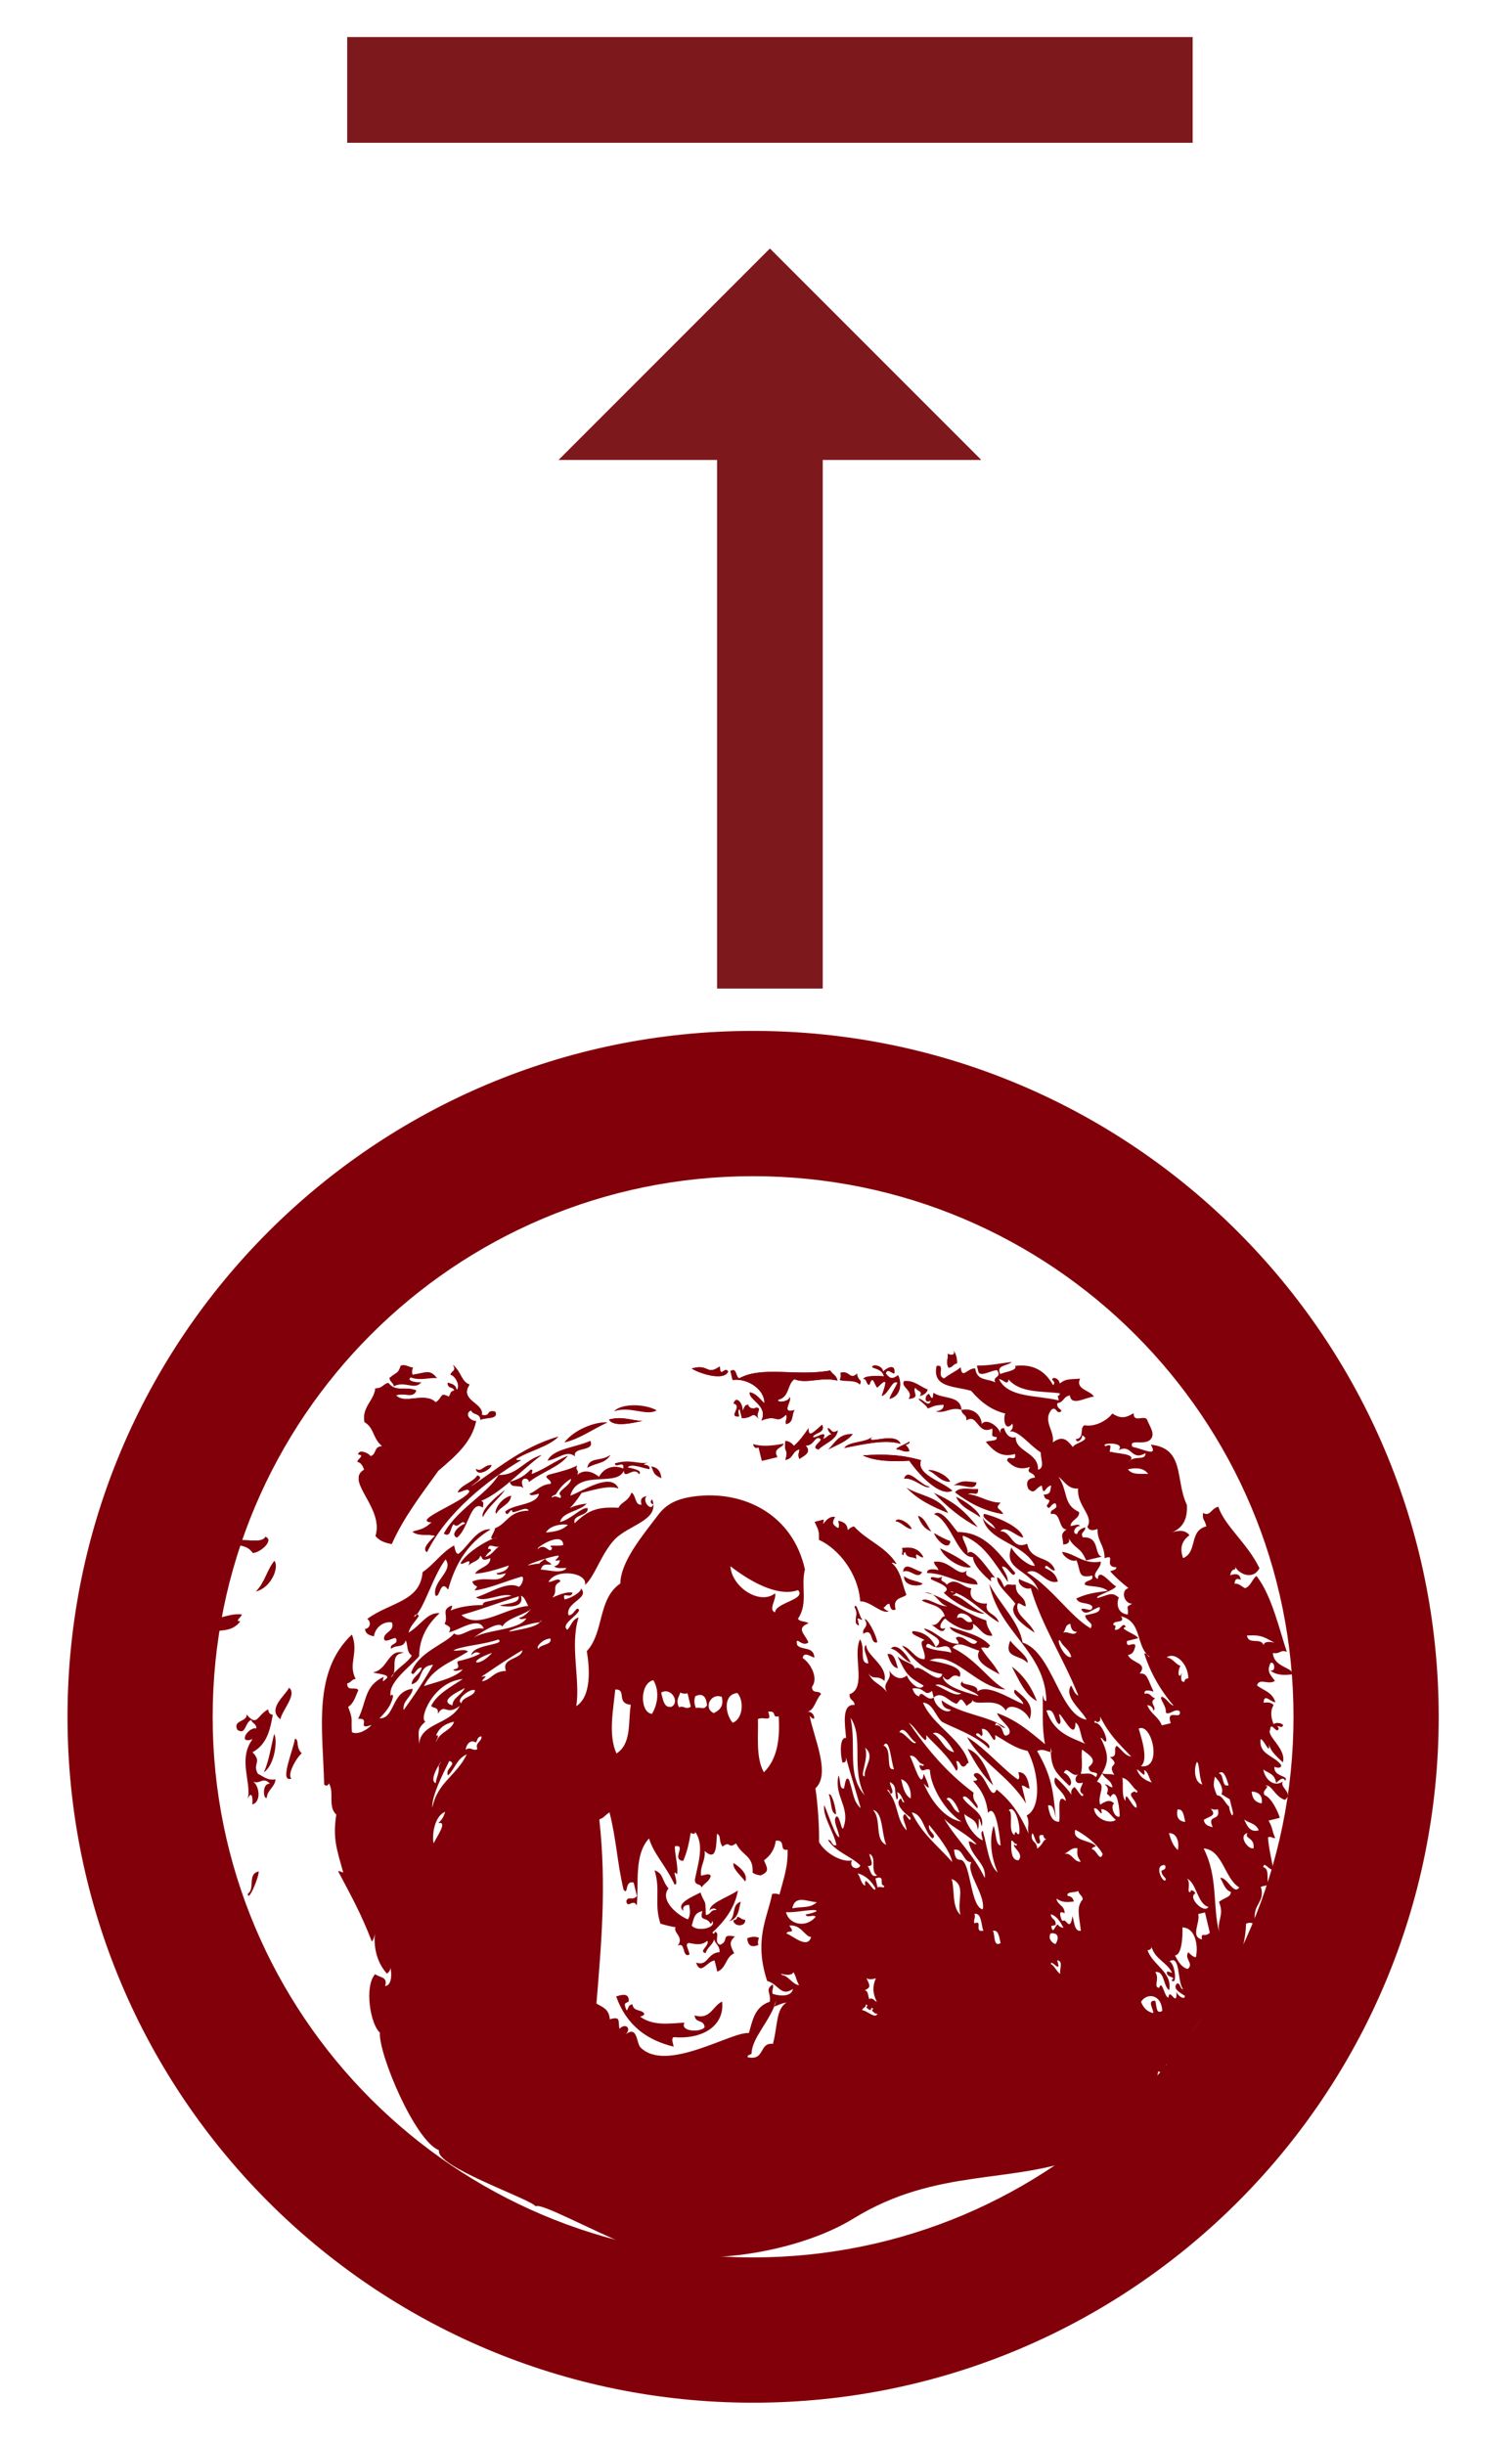 <?xml version="1.0" encoding="utf-8"?>
<!-- Generator: Adobe Illustrator 15.0.0, SVG Export Plug-In . SVG Version: 6.00 Build 0)  -->
<!DOCTYPE svg PUBLIC "-//W3C//DTD SVG 1.1//EN" "http://www.w3.org/Graphics/SVG/1.1/DTD/svg11.dtd">
<svg version="1.1" id="圖層_1" xmlns="http://www.w3.org/2000/svg" xmlns:xlink="http://www.w3.org/1999/xlink" x="0px" y="0px"
	 width="43px" height="69.5px" viewBox="0 -12.25 43 69.5" enable-background="new 0 -12.25 43 69.5" xml:space="preserve">
<g>
	<path fill="#820009" d="M21.415,17.056c-10.768,0-19.495,8.73-19.495,19.499s8.728,19.498,19.495,19.498
		c10.77,0,19.5-8.729,19.5-19.498S32.185,17.056,21.415,17.056z M21.415,51.923c-8.486,0-15.367-6.88-15.367-15.368
		c0-8.487,6.881-15.369,15.367-15.369c8.489,0,15.371,6.882,15.371,15.369C36.785,45.043,29.903,51.923,21.415,51.923z"/>
	<g>
		<path fill-rule="evenodd" clip-rule="evenodd" fill="#820009" d="M11.68,26.907c-0.14,0.094,0.188,0.161,0.303,0.131
			c-0.176,0.251-0.478-0.049-0.782,0.122c-0.02-0.117-0.114-0.115-0.126-0.24c0.238-0.198,0.229-0.097,0.322-0.35
			c0.155-0.048,0.221,0.054,0.349,0.05c-0.021,0.061-0.039,0.12-0.015,0.208c0.387-0.056,0.49-0.168,0.7,0.101
			C12.218,26.901,11.955,27.011,11.68,26.907z"/>
		<path fill-rule="evenodd" clip-rule="evenodd" fill="#820009" d="M18.676,27.843c-0.287,0.173-0.753-0.131-1.21,0.025
			C17.667,27.644,18.336,27.65,18.676,27.843z"/>
		<path fill-rule="evenodd" clip-rule="evenodd" fill="#820009" d="M23.897,26.774c0.271-0.084,0.267,0.223,0.48,0.019
			c0.01,0.212,0.164,0.167,0.074,0.319c-0.128-0.145-0.39-0.073-0.57-0.13C23.9,26.921,23.923,26.86,23.897,26.774z"/>
		<path fill-rule="evenodd" clip-rule="evenodd" fill="#820009" d="M13.532,29.502c0.174,0.111,0.205-0.105,0.445-0.108
			C13.992,29.502,13.566,29.766,13.532,29.502z"/>
		<path fill-rule="evenodd" clip-rule="evenodd" fill="#820009" d="M16.788,28.709c0.145,0.323-0.519,0.156-0.434,0.444
			c-0.231-0.194-0.468,0.065-0.781,0.121C15.72,28.931,16.384,28.897,16.788,28.709z"/>
		<path fill-rule="evenodd" clip-rule="evenodd" fill="#820009" d="M25.714,27.008c0.287-0.024,0.448,0.156,0.669,0.243
			c-0.022,0.097-0.107,0.153-0.225,0.189c0.096-0.159-0.059-0.118-0.126-0.24c-0.104,0.115,0.174,0.286-0.193,0.319
			C26.001,27.285,25.59,27.181,25.714,27.008z"/>
		<path fill-rule="evenodd" clip-rule="evenodd" fill="#820009" d="M18.521,29.437c0.152,0.022,0.265,0.103,0.288,0.337
			C18.591,29.663,18.618,29.663,18.521,29.437z"/>
		<path fill-rule="evenodd" clip-rule="evenodd" fill="#820009" d="M21.414,28.801c0.225,0.071,0.507,0.06,0.877-0.012
			c-0.047,0.136-0.327,0.127-0.179,0.383c-0.148,0.036-0.298,0.072-0.446,0.108c-0.032-0.127-0.063-0.256-0.095-0.383
			C21.468,28.947,21.44,28.875,21.414,28.801z"/>
		<path fill-rule="evenodd" clip-rule="evenodd" fill="#820009" d="M24.254,28.514c-0.144,0.205-0.444,0.312-0.704,0.444
			C23.776,28.734,23.854,28.506,24.254,28.514z"/>
		<path fill-rule="evenodd" clip-rule="evenodd" fill="#820009" d="M25.777,30.039c0.394,0.245,0.937,0.249,1.188,0.725
			C26.529,30.587,26.106,30.391,25.777,30.039z"/>
		<path fill-rule="evenodd" clip-rule="evenodd" fill="#820009" d="M27.117,29.982c0.257-0.165,0.335-0.122,0.653-0.092
			C27.745,30.174,27.349,29.914,27.117,29.982z"/>
		<path fill-rule="evenodd" clip-rule="evenodd" fill="#820009" d="M26.558,30.187c0.567,0.257,0.834,0.466,1.253,0.981
			C27.343,30.923,26.93,30.585,26.558,30.187z"/>
		<path fill-rule="evenodd" clip-rule="evenodd" fill="#820009" d="M6.067,33.748c0.21,0.031,0.461-0.14,0.812-0.104
			c-0.03,0.096-0.213,0.194-0.044,0.197c-0.196,0.253-0.436,0.256-0.768,0.278C6.015,33.966,6.127,33.911,6.067,33.748z"/>
		<path fill-rule="evenodd" clip-rule="evenodd" fill="#820009" d="M26.105,30.839c0.191,0.049,0.261,0.286,0.382,0.447
			C26.308,31.226,26.182,31.073,26.105,30.839z"/>
		<path fill-rule="evenodd" clip-rule="evenodd" fill="#820009" d="M26.225,32.436c-0.123,0.25-0.334-0.105-0.543-0.007
			C25.725,32.104,26.052,32.425,26.225,32.436z"/>
		<path fill-rule="evenodd" clip-rule="evenodd" fill="#820009" d="M27.5,32.394c-0.129,0.24,0.273,0.146,0.302,0.4
			c-0.543-0.004-0.895-0.322-1.436-0.327c-0.019-0.152,0.273-0.105,0.321-0.078c-0.022-0.116-0.11-0.116-0.127-0.24
			C27.016,32.077,27.254,32.619,27.5,32.394z"/>
		<path fill-rule="evenodd" clip-rule="evenodd" fill="#820009" d="M24.589,33.78c0.063-0.039,0.31,0.38,0.362,0.655
			c-0.226,0.075-0.099-0.434-0.396-0.241C24.499,34.017,24.74,34.018,24.589,33.78z"/>
		<path fill-rule="evenodd" clip-rule="evenodd" fill="#820009" d="M25.904,35.016c-0.224-0.079-0.33-0.35-0.57-0.4
			C25.507,34.425,25.797,34.801,25.904,35.016z"/>
		<path fill-rule="evenodd" clip-rule="evenodd" fill="#820009" d="M25.237,34.771c0.205-0.037,0.234,0.212,0.3,0.401
			C25.371,35.152,25.305,34.956,25.237,34.771z"/>
		<path fill-rule="evenodd" clip-rule="evenodd" fill="#820009" d="M28.776,35.129c0.302,0.22,0.543,0.536,0.71,0.977
			C29.157,35.936,28.979,35.513,28.776,35.129z"/>
		<path fill-rule="evenodd" clip-rule="evenodd" fill="#820009" d="M28.244,38.504c-0.286-0.27-0.517-0.641-0.727-1.039
			C27.896,37.591,28.066,38.053,28.244,38.504z"/>
		<path fill-rule="evenodd" clip-rule="evenodd" fill="#820009" d="M23.57,38.765c0.082-0.077,0.209,0.396,0.204,0.562
			C23.613,39.292,23.65,38.928,23.57,38.765z"/>
		<path fill-rule="evenodd" clip-rule="evenodd" fill="#820009" d="M20.863,40.712c0.152,0.095,0.425,0.312,0.33,0.527
			C21.083,41.078,20.81,40.86,20.863,40.712z"/>
		<path fill-rule="evenodd" clip-rule="evenodd" fill="#820009" d="M20.965,42.241c0.089,0.003,0.128,0.088,0.225,0.081
			c0.036,0.199-0.314,0.219-0.336,0.016C20.932,42.329,20.962,42.296,20.965,42.241z"/>
		<path fill-rule="evenodd" clip-rule="evenodd" fill="#820009" d="M21.25,42.85c0.142-0.055,0.249-0.05,0.335-0.012
			c-0.022,0.06-0.042,0.118-0.018,0.203C21.373,43.121,21.268,43.059,21.25,42.85z"/>
		<path fill-rule="evenodd" clip-rule="evenodd" fill="#820009" d="M17.523,44.504c0.156-0.048,0.308-0.089,0.351,0.048
			c0.06,0.225-0.213,0.007-0.051,0.352c0.057-0.059,0.032-0.162,0.162-0.175c0.034,0.212,0.243,0.136,0.333,0.256
			c0.015,0.064-0.065,0.071-0.111,0.096c0.386,0.274,0.844,0.187,1.259,0.168c-0.139,0.258,0.462,0.285,0.573,0.131
			c-0.021-0.235-0.265-0.103-0.285-0.337c0.446,0.136,0.506-0.264,0.783-0.394c0.076,0.726-0.609,1.082-1.377,1.012
			c-0.083,0.041-0.015,0.175-0.002,0.271C18.432,45.751,17.833,45.363,17.523,44.504z"/>
		<path fill-rule="evenodd" clip-rule="evenodd" fill="#820009" d="M27.192,30.303c0.15,0.32,0.45,0.395,0.684,0.578
			C27.84,30.702,27.445,30.419,27.192,30.303z"/>
		<path fill-rule="evenodd" clip-rule="evenodd" fill="#820009" d="M27.164,30.174c0.396,0.298,0.835,0.536,1.365,0.616
			c-0.089-0.178-0.259-0.138-0.078-0.321c-0.357-0.005-0.594-0.213-0.938-0.244c0.192-0.08,0.298,0.088,0.304-0.142
			C27.533,30.089,27.289,30.013,27.164,30.174z"/>
		<path fill-rule="evenodd" clip-rule="evenodd" fill="#820009" d="M27.064,33.109c0.047-0.028,0.126-0.032,0.111-0.096
			c-0.051-0.001-0.127,0.029-0.142-0.033c0.545,0.147,0.902,0.604,1.369,0.887c-0.087-0.27-0.419-0.23-0.335-0.529
			c-0.238,0.028-0.566-0.146-0.444-0.435c-0.258-0.021-0.443-0.337-0.701-0.1c-0.065-0.121-0.223-0.077-0.125-0.237
			c-0.138,0.119-0.347-0.066-0.319,0.076c0.113,0.067,0.656,0.229,0.364,0.384c0.294,0.293,0.873,0.59,1.161,0.6
			C27.613,33.466,27.289,33.057,27.064,33.109z"/>
		<path fill-rule="evenodd" clip-rule="evenodd" fill="#820009" d="M12.393,27.615c-0.321-0.31-0.887,0.07-1.13-0.2
			c0.25-0.084,0.497,0.101,0.575-0.139c-0.349-0.135-0.565,0.066-0.795-0.213c-0.151,0.035-0.162,0.156-0.368,0.157
			c-0.039,0.357-0.386,0.527-0.308,0.955c0.291,0.177,0.221,0.45,0.505,0.688c-0.256,0.008-0.149,0.236-0.336,0.284
			c-0.046-0.089-0.336-0.21-0.349-0.048c0.225,0.009-0.042,0.144-0.019,0.207c0.095,0.021,0.15,0.106,0.189,0.224
			c-0.561,0.321,0.574,1.074,0.324,1.885c0.114,0.139,0.28,0.196,0.46,0.225c0.335-0.757,0.842-1.41,1.322-2.08
			c0.468-0.403,0.951-0.801,1.076-1.414c-0.153,0.007-0.358-0.203-0.141-0.304c0.056,0.146,0.25,0.065,0.267,0.272
			c0.137-0.081,0.529-0.005,0.418-0.236c-0.292-0.055-0.09,0.147-0.383,0.094c0.074-0.341-0.651-0.403-0.346-0.863
			c-0.236-0.078-0.229-0.352-0.474-0.56c0.122,0.182-0.063,0.179-0.066,0.285c0.114-0.001,0.304,0.321,0.172,0.431
			c-0.026-0.161-0.146-0.175-0.254-0.208c-0.004,0.185,0.158,0.097,0.19,0.225c-0.129,0.012-0.105,0.116-0.161,0.173
			C12.501,27.318,12.602,27.477,12.393,27.615z"/>
		<path fill-rule="evenodd" clip-rule="evenodd" fill="#820009" d="M20.708,26.739c-0.1-0.164-0.223,0.211-0.238-0.145
			c-0.39,0.271-0.296-0.086-0.798,0.059C19.887,26.795,20.594,27.021,20.708,26.739z"/>
		<path fill-rule="evenodd" clip-rule="evenodd" fill="#820009" d="M21.739,27.638c-0.128-0.112-0.23-0.274-0.412-0.307
			c-0.063,0.202,0.533,0.372,0.329,0.802c0.463-0.194,0.398,0.123,0.704-0.171c0.044,0.116-0.037,0.158-0.003,0.271
			c0.228-0.047,0.148-0.275,0.242-0.399c-0.431,0.124-0.025-0.312-0.156-0.368c0.054,0.098-0.323,0.19-0.319,0.079
			c0.339-0.085,0.251-0.428,0.467-0.588c0.351,0.147,0.755-0.076,1.225,0.039c-0.027-0.161-0.146-0.173-0.204-0.287
			c-0.943,0.179-1.924-0.14-2.584,0.222c-0.114-0.021-0.062-0.317-0.254-0.207c0.021,0.084,0.041,0.17,0.062,0.255
			C21.27,26.922,21.752,27.259,21.739,27.638z"/>
		<path fill-rule="evenodd" clip-rule="evenodd" fill="#820009" d="M16.056,28.752c0.444-0.109,0.746-0.347,1.216-0.566
			C16.914,28.167,16.334,28.394,16.056,28.752z"/>
		<path fill-rule="evenodd" clip-rule="evenodd" fill="#820009" d="M18.274,28.143c-0.322-0.004-0.561-0.145-0.955-0.037
			C17.454,28.341,18.046,28.187,18.274,28.143z"/>
		<path fill-rule="evenodd" clip-rule="evenodd" fill="#820009" d="M13.382,30.013c0.054-0.083,0.424-0.243,0.194-0.319
			c-0.125,0.197-0.457,0.267-0.56,0.476c0.101,0.012,0.313-0.156,0.333-0.014c-0.131,0.282-1.675,0.838-1.073,0.87
			c-0.245,0.227-0.369,0.202-0.543,0.268c0.153,0.134,0.437,0.059,0.638,0.115c-0.101,0.106-0.398,0.371-0.228,0.463
			c0.55-1.122,1.73-2.054,2.679-2.617c-0.053-0.002-0.127,0.03-0.142-0.03c0.365-0.233,0.921-0.349,1.198-0.633
			C14.814,28.889,14.002,29.626,13.382,30.013z"/>
		<path fill-rule="evenodd" clip-rule="evenodd" fill="#820009" d="M15.399,29.115c-0.492,0.143-0.71,0.597-1.216,0.565
			c-0.335,0.557-1.194,0.979-1.558,1.667c0.201,0.122,0.173-0.174,0.274-0.271c0.138,0.155,0.235-0.174,0.334-0.012
			c-0.165,0.048-0.441,0.306-0.24,0.396c0.333-0.255,0.389-1.091,0.737-0.857c0.004-0.097,0.052-0.127-0.046-0.19
			C14.253,30.184,14.836,29.524,15.399,29.115z"/>
		<path fill-rule="evenodd" clip-rule="evenodd" fill="#820009" d="M13.73,30.876c0.152-0.289,0.429-0.501,0.627-0.762
			C14.101,30.304,13.669,30.674,13.73,30.876z"/>
		<path fill-rule="evenodd" clip-rule="evenodd" fill="#820009" d="M15.044,29.878c0.332-0.268,0.855-0.423,1.104-0.742
			c-0.373,0.155-0.643,0.371-1.022,0.52c-0.026-0.07,0.067-0.12-0.033-0.128c-0.141,0.149-0.32,0.278-0.591,0.347
			c0.04,0.204,0.29,0.061,0.381,0.179C14.73,29.704,15.05,29.745,15.044,29.878z"/>
		<path fill-rule="evenodd" clip-rule="evenodd" fill="#820009" d="M25.14,26.878c-0.14-0.017-0.555-0.033-0.589,0.075
			c0.106-0.024,0.079,0.17,0.175,0.161c0.097-0.318,0.142,0.015,0.224,0.081c0.315-0.329,0.252-0.131,0.125,0.239
			c0.201-0.061,0.291-0.471,0.449-0.381c-0.065,0.162-0.173,0.296-0.228,0.462c0.34-0.078,0.352-0.478,0.243-0.669
			c-0.168,0.12-0.228,0.099-0.35-0.051c0.059-0.232,0.312,0.189,0.239-0.124c-0.053-0.146-0.289,0.031-0.318,0.078
			c0.011-0.175-0.317-0.241-0.302-0.13C24.937,26.676,25.089,26.69,25.14,26.878z"/>
		<path fill-rule="evenodd" clip-rule="evenodd" fill="#820009" d="M21.578,28.085c-0.123-0.139,0.123-0.312-0.077-0.32
			c-0.021,0.03-0.188,0.059-0.225-0.083c-0.129,0.013-0.105,0.118-0.163,0.176c0.027-0.199-0.182-0.459-0.25-0.209
			c0.275,0.072-0.18,0.395,0.155,0.369c-0.006-0.079-0.054-0.178,0.019-0.209c0.02,0.086,0.04,0.17,0.062,0.256
			C21.455,28.064,21.364,27.848,21.578,28.085z"/>
		<path fill-rule="evenodd" clip-rule="evenodd" fill="#820009" d="M26.948,26.235c0.036,0.149-0.067,0.214,0.03,0.397
			c0.122-0.016,0.122-0.106,0.236-0.125c0.022-0.265-0.159-0.441-0.077-0.319C27.147,26.291,27.01,26.267,26.948,26.235z"/>
		<path fill-rule="evenodd" clip-rule="evenodd" fill="#820009" d="M16.705,29.474c0.271-0.16,0.474-0.099,0.656-0.362
			C17.083,29.313,16.767,29.157,16.705,29.474z"/>
		<path fill-rule="evenodd" clip-rule="evenodd" fill="#820009" d="M14.113,30.782c0.086-0.2,0.404-0.263,0.418-0.509
			C14.259,30.329,14.035,30.694,14.113,30.782z"/>
		<path fill-rule="evenodd" clip-rule="evenodd" fill="#820009" d="M22.576,28.854c-0.056-0.082-0.138-0.132-0.236-0.143
			c-0.061,0.363,0.098,0.203-0.004,0.54c0.233-0.039,0.188-0.248,0.4-0.3c0,0.091-0.061,0.144-0.001,0.271
			c0.179-0.112,0.341-0.194,0.177-0.382c0.236,0.029,0.277-0.334,0.433-0.174c-0.004,0.08-0.299,0.242-0.065,0.288
			c0.179-0.181,0.513-0.269,0.545-0.54c-0.184,0.123-0.179-0.062-0.286-0.066c0.018,0.09,0.063,0.134,0.111,0.178
			c-0.126,0.015-0.124,0.105-0.242,0.126c0.158-0.312-0.291,0.054-0.287-0.065c0.074-0.119,0.361-0.108,0.259-0.335
			c-0.244,0.212-0.396,0.388-0.384,0.096C22.872,28.527,22.748,28.707,22.576,28.854z"/>
		<path fill-rule="evenodd" clip-rule="evenodd" fill="#820009" d="M24.012,28.911c0.44-0.079,1.144-0.261,1.598-0.117
			c-0.138-0.372-1.068,0.073-0.796-0.212C24.666,28.766,24.141,28.717,24.012,28.911z"/>
		<path fill-rule="evenodd" clip-rule="evenodd" fill="#820009" d="M25.861,29.002c-0.019-0.089-0.064-0.134-0.109-0.175
			c0.045-0.026,0.126-0.033,0.112-0.095c-0.191,0.113-0.431,0.19-0.354,0.223C25.64,28.951,25.705,29.05,25.861,29.002z"/>
		<path fill-rule="evenodd" clip-rule="evenodd" fill="#820009" d="M27.081,30.127c-0.28-0.26-1.04-0.46-0.888-0.867
			c-0.574-0.164-1.058-0.177-1.656-0.137c0.345,0.172,0.88,0.181,1.322,0.151C26.167,29.714,26.735,30.298,27.081,30.127z"/>
		<path fill-rule="evenodd" clip-rule="evenodd" fill="#820009" d="M7.192,31.896c0.25-0.027,0.599-0.375,0.354-0.456
			c-0.111,0.212-0.606,0.022-0.896,0.127C6.763,31.75,6.993,31.617,7.192,31.896z"/>
		<path fill-rule="evenodd" clip-rule="evenodd" fill="#820009" d="M26.445,30.012c-0.254-0.005-0.615-0.566-0.732-0.229
			C25.992,29.745,26.313,30.106,26.445,30.012z"/>
		<path fill-rule="evenodd" clip-rule="evenodd" fill="#820009" d="M27.021,29.871c-0.103-0.217-0.536-0.365-0.62-0.322
			C26.62,29.637,26.744,29.878,27.021,29.871z"/>
		<path fill-rule="evenodd" clip-rule="evenodd" fill="#820009" d="M23.427,30.949c-0.087,0.021-0.173,0.044-0.256,0.064
			c0.101,0.231,0.129,0.223,0.124,0.509c0.558,0.253,1.117,0.96,1.171,1.745c0.292-0.004,0.631,0.389,0.81,0.277
			c-0.072,0.004-0.116-0.047-0.157-0.097c0.081-0.022,0.07-0.104,0.176-0.111c0.03,0.1,0.047,0.225,0.174,0.162
			c-0.106-0.341,0.229-0.322,0.305-0.414c-0.135-0.332-0.143-0.671-0.424-0.91c0.064-0.017,0.088,0.031,0.144,0.03
			c-0.316-0.494-0.837-0.651-1.206-1.059c-0.09,0.019-0.133,0.063-0.179,0.11c-0.018-0.208-0.142-0.241-0.266-0.271
			c0.007,0.076,0.054,0.177-0.018,0.207c-0.163-0.117-0.169-0.142-0.078-0.32C23.478,30.833,23.362,31.264,23.427,30.949z"/>
		<path fill-rule="evenodd" clip-rule="evenodd" fill="#820009" d="M25.928,31.218c-0.06-0.171-0.395-0.356-0.46-0.225
			C25.65,31.02,25.745,31.195,25.928,31.218z"/>
		<path fill-rule="evenodd" clip-rule="evenodd" fill="#820009" d="M27.677,32.011c-0.011,0.209,0.313,0.534,0.51,0.691
			c-0.035-0.119,0.015-0.148,0.11-0.098c-0.206-0.252-0.637-0.907-0.778-0.69c0.013-0.207-0.214-0.474-0.124-0.511
			c0.561,0.214,0.85,0.712,1.269,1.315c-0.015-0.214-0.115-0.286-0.173-0.431c0.164-0.059,0.312,0.369,0.38,0.178
			c-0.454-0.535-0.851-1.165-1.635-1.159c-0.172-0.194-0.456-0.677-0.668-0.514C27.049,30.978,27.241,32.044,27.677,32.011z"/>
		<path fill-rule="evenodd" clip-rule="evenodd" fill="#820009" d="M27.026,31.562c-0.165-0.058-0.313-0.142-0.46-0.226
			C26.634,31.536,26.989,31.862,27.026,31.562z"/>
		<path fill-rule="evenodd" clip-rule="evenodd" fill="#820009" d="M25.701,31.952c-0.008-0.04-0.011-0.078,0.048-0.079
			c0.032,0.183,0.219,0.116,0.316,0.192c-0.075-0.267,0.1-0.022,0.193-0.046c-0.114-0.23-0.319-0.313-0.607-0.258
			C25.705,31.865,25.599,31.947,25.701,31.952z"/>
		<path fill-rule="evenodd" clip-rule="evenodd" fill="#820009" d="M27.612,32.298c-0.26-0.227-0.567-0.38-0.875-0.53
			C26.896,32.106,27.392,32.356,27.612,32.298z"/>
		<path fill-rule="evenodd" clip-rule="evenodd" fill="#820009" d="M26.237,32.77c-0.169-0.083-0.38-0.09-0.525-0.211
			C25.705,32.872,26.188,32.845,26.237,32.77z"/>
		<path fill-rule="evenodd" clip-rule="evenodd" fill="#820009" d="M24.428,33.955c-0.016-0.065-0.03-0.128-0.046-0.192
			c0.063-0.016,0.088,0.035,0.144,0.031c-0.084-0.049-0.174-0.538-0.221-0.351C24.447,33.646,24.224,33.895,24.428,33.955z"/>
		<path fill-rule="evenodd" clip-rule="evenodd" fill="#820009" d="M28.881,33.344c-0.255,0.299,0.337,0.676,0.539,0.813
			c-0.168-0.351-0.581-0.495-0.474-0.83c0.096-0.008,0.133,0.079,0.223,0.082c-0.019-0.328-0.287-0.249-0.284-0.609
			c-0.16,0.033-0.227-0.071-0.318,0.078c-0.065-0.104-0.098-0.255-0.207-0.287C28.345,32.831,28.721,33.105,28.881,33.344z"/>
		<path fill-rule="evenodd" clip-rule="evenodd" fill="#820009" d="M29.225,35.021c0.015-0.19-0.346-0.419-0.492-0.628
			C28.535,34.896,29.003,34.773,29.225,35.021z"/>
		<path fill-rule="evenodd" clip-rule="evenodd" fill="#820009" d="M18.06,51.663c-1.417-0.592-2.662-1.292-2.829-1.193
			c-0.131-0.207-2.856-1.127-2.746-1.594c-0.686-0.267-1.722-2.739-1.682-3.345c-0.269-0.233-0.449-1.303-0.136-1.66
			c0.157,0.11,0.362,0.069,0.286,0.337c0.239-0.022,0.166-0.513,0.147-0.511c0.004,0.076-0.046,0.116-0.096,0.16
			c-0.317-0.357-0.371-0.793-0.346-1.136c-0.013,0.084-0.032,0.163-0.082,0.224c-0.316-0.815-0.566-1.254-0.96-2
			c0.064-0.015,0.09,0.033,0.145,0.033c-0.181-0.645-0.303-0.964-0.197-1.645c-0.253-0.222-0.042-0.663-0.219-0.893
			c0.014,0.063-0.093,0.106-0.126,0.031c-0.042-1.575-0.329-3.198,0.789-4.256c0.207,0.54-0.12,0.817,0.105,1.263
			c-0.124,0.015-0.124,0.105-0.238,0.126c-0.01,0.252,0.245,0.073,0.316,0.194c-0.08,0.166-0.117,0.362-0.29,0.476
			c0.148,0.393,0.079,0.294,0.106,0.718c0.179,0.091,0.458-0.084,0.56-0.206c-0.459,0.159,0-0.201-0.381-0.175
			c0.251-0.511,0.168-0.928,0.725-1.192c-0.04,0.15-0.033,0.152,0.08,0.049c0.123-0.124-0.279-0.13-0.381-0.179
			c0.426-0.068,0.419-0.688,0.88-0.553c-0.461,0.028-0.137,0.534-0.371,0.7c0.132-0.247,0.443-0.385,0.593-0.619
			c-0.164-0.122-0.103-0.29-0.173-0.432c-0.083,0.232-0.25,0.101-0.416,0.236c-0.059-0.162,0.239-0.11,0.131-0.303
			c-0.102-0.012-0.313,0.155-0.334,0.014c0.002-0.197,0.313-0.205,0.226-0.46c-0.248-0.045-0.482,0.155-0.512,0.396
			c-0.109-0.032-0.228-0.046-0.256-0.207c0.183-0.035,0.166-0.232,0.066-0.288c0.639-0.475,1.511-0.489,1.573-1.33
			c0.335-0.229,0.528-0.549,0.895-0.76c0.034,0.092,0.034,0.24,0.127,0.239c0.279-0.213,0.522-0.732,0.914-0.696
			c-0.675,0.406-1.017,1.015-1.208,1.715c-0.237-0.33-0.234,0.288-0.366,0.157c-0.082-0.413,0.532-0.689,0.293-1.018
			c-0.365,0.479-0.622,1.436-0.888,1.635c-0.016-0.062,0.093-0.105,0.127-0.029c-0.095,0.16-0.251,0.283-0.29,0.476
			c0.356-0.219,0.531-0.584,0.881-0.552c-0.347,0.314-0.575,0.702-0.583,1.224c-0.293,0.332-0.903,0.754-0.806,1.146
			c-0.008-0.037,0.035-0.087,0.066-0.017c-0.045,0.263-0.21,0.453-0.387,0.636c0.449,0.01,0.323-0.775,0.945-0.841
			c-0.026,0.237-0.295,0.328-0.259,0.606c0.304-0.417,0.586-0.842,0.839-1.288c-0.449,0.036-0.257,0.46-0.611,0.555
			c0.009-0.212,0.25-0.283,0.289-0.476c-0.161-0.019-0.22,0.29-0.301,0.143c0.2-0.59,0.987-0.815,1.218-1.111
			c0.205,0.146,0.436-0.201,0.846-0.139c-0.141-0.376-0.718,0.058-0.992,0.104c0.098-0.16-0.024-0.173-0.123-0.239
			c0.13-0.238-0.127-0.392,0.209-0.524c0.017,0.064-0.031,0.089-0.031,0.143c0.243-0.108,0.593-0.154,0.908-0.154
			c-0.008-0.076,0.084-0.093,0.176-0.11c0.213-0.051,0.427-0.101,0.641-0.154c-0.269-0.1-0.786,0.214-1.008,0.043
			c0.395-0.116,0.887-0.471,1.217-0.298c0.085-0.028,0.187-0.311,0.063-0.286c-0.453,0.133-0.927,0.342-1.327,0.39
			c0.163-0.197,0.017-0.044-0.061-0.254c0.405-0.172,0.771,0.094,0.958-0.234c-0.098,0.013-0.23,0.08-0.271-0.001
			c0.187-0.03,0.322-0.095,0.352-0.222c-0.365,0.128-0.707,0.22-0.958,0.234c0.092-0.178,0.448-0.199,0.432-0.443
			c-0.283,0.121-0.2-0.027-0.286-0.066c-0.021,0.151-0.255,0.173-0.338,0.285c0.139-0.3-0.211,0.038-0.219-0.082
			c0.209-0.345,0.839-0.69,1.04-0.727c-0.339,0.134-0.062-0.13-0.064-0.257c0.359-0.144,0.385-0.491,0.96-0.503
			c-0.062-0.138-0.321,0.051-0.463,0.044c-0.027-0.202-0.143,0.209-0.205-0.016c0.234-0.22,0.896-0.182,0.96-0.507
			c-0.099,0.014-0.23,0.082-0.273,0c0.222-0.084,0.299-0.254,0.609-0.284c0.033-0.134-0.244-0.167-0.063-0.256
			c0.387-0.103,0.616-0.159,0.817-0.265c-0.08,0.155,0.077,0.112-0.003,0.27c0.208-0.181,0.454-0.083,0.621,0.052
			c0.129-0.241,0.403-0.358,0.687-0.234c0.045-0.252-0.225,0.014-0.238-0.146c0.453-0.135,0.665,0.033,0.943-0.024
			c-0.302,0.101,0.081,0.004,0.045,0.188c-0.173-0.017-0.536-0.181-0.621-0.049c0.103,0.018,0.45,0.084,0.318,0.192
			c-0.138-0.238-0.417,0.17-0.43-0.098c-0.199,0.475-1.308-0.058-1.521,0.708c0.332-0.111,1.159-0.692,1.372-0.202
			c-0.262-0.101-0.666,0.028-1.049,0.123c-0.436,0.679-0.5,0.372,0.14,0.304c-0.178,0.22-0.693,0.234-0.754,0.524
			c0.306-0.069,0.607-0.427,0.783-0.395c0.038,0.238-0.439,0.167-0.369,0.428c0.387-0.366,0.634-0.47,1.248-0.439
			c0.086-0.174,0.271-0.169,0.369-0.428c0.13,0.055,0.095,0.381,0.287,0.337c-0.048-0.137,0.002-0.217,0.144-0.239
			c-0.143,0.124,0.131,0.468,0.19,0.225c-0.066,0.016-0.109-0.093-0.03-0.128c0.22,0.596-0.677,0.717-1.077,1.143
			c-0.378,0.404-0.569,1.068-0.838,1.286c0.091-0.357-0.832-0.484-1.035-0.087c0.102,0.013,0.312-0.153,0.336-0.012
			c-0.27,0.146-0.047,0.259-0.228,0.459c0.231-0.11,0.465-0.178,0.575-0.139c-0.051,0.2-0.316-0.066-0.225,0.189
			c0.177-0.032,0.485-0.212,0.464-0.315c0.261,0.287-0.453,0.397-0.354,0.764c0.162,0.018,0.219-0.292,0.304-0.144
			c-0.066,0.182-0.534,0.4-0.339,0.559c0.115-0.112,0.128-0.287,0.322-0.351c-0.253,0.79,0.051,1.751-0.065,2.521
			c0.451-0.289,0.371-1.137,0.298-1.563c0.497-0.533,0.305-1.483,0.954-1.924c0.008-0.62,0.631-1.363,1.08-1.954
			c0.225-0.297,0.521-0.456,1.023-0.521c1.389-0.182,2.795,0.497,3.147,2.076c-0.124,0.463,0.101,0.968-0.199,1.402
			c0.063,0.1,0.217,0.059,0.3,0.129c-0.366,0.147-0.106,0.292-0.002,0.542c-0.183,0.161-0.385-0.231-0.32,0.077
			c0.138,0.163,0.46,0.021,0.492,0.354c-0.081,0-0.303-0.198-0.335,0.015c0.218,0.139,0.459,0.569,0.265,0.814
			c-0.004,0.218,0.199,0.092,0.257,0.209c-0.178,0.2-0.186,0.48-0.419,0.511c0.232-0.076,0.322,0.367,0.095,0.109
			c0.112,0.605,0.611,1.655,0.164,2.06c0.064,0.402,0.115,1.146,0.103,1.53c0.187,0.334,0.682,0.589,0.938,0.517
			c-0.103,0.206,0.174,0.302,0.237,0.145c-0.285-0.275-0.683-0.368-0.921-0.723c0.123-0.022,0.097,0.2,0.241,0.144
			c-0.078-0.384-0.403-0.829-0.346-1.135c0.122,0.279,0.319,0.904,0.425,0.913c-0.004-0.183-0.205-0.486-0.078-0.591
			c0.11-0.02,0.149,0.518,0.207,0.288c0.183-0.561-0.28-0.859-0.15-1.452c0.065,0.104,0.015,0.394,0.156,0.369
			c0.024-0.067,0.047-0.399,0.147-0.239c0.135,0.414,0.117,0.608,0.33,0.799c-0.148-0.521-0.33-1.095-0.423-1.453
			c0.01,0.079,0.018,0.155-0.097,0.158c-0.075-0.286-0.072-0.737,0.103-0.701c-0.031-0.376-0.136-0.979,0.243-0.937
			c-0.012-0.163-0.151-0.113-0.144-0.306c0.499-0.184,0.075-1.099,0.298-1.563c0.166,0.281-0.038,0.675,0.234,0.688
			c0-0.163-0.193-0.444-0.059-0.527c0,0.313,0.618,0.576,0.518,1.024c-0.203-0.194-0.32,0.005-0.46-0.226
			c0.145,0.303,0.305,0.264,0.536,0.545c-0.174-0.27,0.172-0.34,0.054-0.621c0.123,0.188,0.321,0.307,0.508,0.146
			c0.069,0.19,0.362,0.475,0.479,0.288c-0.48-0.271-0.497-0.339-0.745-0.832c0.241,0.207,0.457,0.176,0.492,0.354
			c0.143-0.176,0.69,0.514,0.782,0.147c-0.506-0.064-0.827-0.433-1.146-0.803c0.258,0.052,0.352,0.379,0.638,0.385
			c0.069-0.194-0.214-0.51,0.003-0.542c-0.086-0.074-0.438-0.167-0.332-0.258c0.299,0.018,0.517,0.165,0.649,0.451
			c-0.082,0.029-0.256-0.213-0.271,0c0.309,0.132,0.438,0.085,0.717,0.161c-0.068-0.334-0.324-0.09-0.446-0.161
			c0.328-0.235-0.26-0.365-0.332-0.528c0.367,0.081,0.565,0.443,0.985,0.437c0-0.116-0.134-0.141-0.047-0.192
			c0.222-0.057,0.443,0.345,0.575,0.131c-0.215-0.154-0.757-0.244-0.779-0.418c0.456,0.146,0.907,0.252,1.146,0.532
			c-0.1,0.138-0.083,0.016-0.258,0.063c0.159,0.279,0.38,0.452,0.525,0.752c-0.253-0.149-0.752-0.35-0.573-0.672
			c-0.282-0.067-0.591-0.31-0.764-0.085c0.714,0.355,1.049,0.954,1.508,1.189c-0.822-0.036-1.486-1.131-2.16-0.827
			c0.337,0.063,0.992,0.169,0.856,0.469c-0.286-0.167-0.254,0.262-0.479-0.019c0.013,0.323,0.846,0.504,1.017,0.563
			c-0.11-0.172-0.696-0.229-0.445-0.433c-0.11,0.148,0.451,0.059,0.413,0.305c0.279-0.23,0.92,0.201,1.305,0.359
			c-0.029-0.163-0.356-0.297-0.235-0.414c0.246,0.203,0.569,0.433,0.41,0.845c-0.093-0.271-0.594-0.501-0.67-0.243
			c-0.253-0.421-0.86-0.104-0.954-0.308c0.006,0.094-0.123,0.107-0.16,0.174c-0.189-0.286-0.165-0.188-0.286-0.064
			c-0.234-0.063-0.416-0.382-0.653-0.182c0.029,0.283,0.391,0.486,0.491,0.354c-0.125-0.029-0.25-0.064-0.268-0.272
			c0.579,0.422,1.313,0.421,1.811,0.777c-0.107,0.045-0.27-0.251-0.286-0.066c0.3-0.039,0.152,0.445,0.398,0.243
			c0.092-0.189-0.277-0.375-0.347-0.593c0.552,0.205,0.868,0.472,1.366,0.886c-0.1-0.515-0.046-0.937-0.07-1.405
			c0.025,0.072,0.032,0.185,0.108,0.177c-0.03-1.419-1.35-1.947-1.623-3.328c0.288,0.564,0.853,1.08,0.945,1.666
			c0.855,0.272,1.055,2.08,1.823,2.195c-0.148-0.29-0.656-0.645-0.442-0.975c0.065,0.103,0.099,0.256,0.206,0.287
			c-0.46-1.138-1.032-1.97-1.354-3.054c-0.134,0.071-0.392-0.11-0.331-0.258c0.187,0.109,0.433,0.127,0.556,0.337
			c-0.221-0.615-1.021-0.575-0.776-1.231c0.14,0.253,0.535,0.556,0.67,0.515c-0.339-0.668-1.366-0.676-1.492-1.396
			c0.03,0.184,0.493,0.431,0.348,0.322c-0.052-0.157-0.407-0.273-0.298-0.401c0.461,0.119,1.057,0.405,1.11,0.677
			c-0.199-0.032-0.497-0.367-0.651-0.18c0.331-0.006,0.323,0.543,0.764,0.354c0.102,0.521,0.643,0.315,0.79,0.755
			c-0.107,0.046-0.269-0.253-0.283-0.066c0.154,0.073,0.306,0.152,0.365,0.386c-0.348,0.103-0.558-0.437-0.876-0.26
			c0.729,0.459,1.24,1.263,1.806,1.589c0.107-0.17-0.127-0.17-0.154-0.366c0.177-0.057,0.452-0.052,0.414-0.238
			c-0.191,0.038-0.404,0.297-0.527,0.062c0.104-0.066,0.313,0.122,0.318-0.077c-0.112-0.14-0.372-0.041-0.458-0.228
			c0.3-0.135,0.496-0.165,0.894-0.217c-0.174-0.162-0.583-0.107-0.653-0.183c-0.013-0.134,0.28-0.082,0.21-0.252
			c-0.417,0.096-0.313-0.121-0.444-0.432c-0.192,0.071-0.451-0.206-0.396-0.241c0.376,0.062,0.612,0.364,1.082,0.276
			c0.041,0.174-0.318,0.381-0.081,0.495c0.026-0.35,0.385,0.156,0.523,0.209c-0.088,0.131-0.624,0.271-0.529,0.332
			c0.337-0.093,0.391-0.187,0.605-0.014c-0.084,0.191-0.023,0.461,0.255,0.481c0.035-0.211-0.099-0.206,0.129-0.304
			c-0.242,0-0.339-0.384-0.11-0.446c-0.185-0.146-0.363-0.298-0.521-0.479c0.07-0.03,0.183-0.034,0.174-0.112
			c-0.386-0.015,0.021-0.394-0.331-0.258c-0.008-0.394-0.207-0.46-0.203-0.832c-0.144,0.057-0.245,0.045-0.288-0.064
			c0.196-0.31-0.307-0.589-0.264-1.087c-0.271,0.03-0.386-0.199-0.557-0.336c0.29,0.447,0.117,0.785,0.586,1.007
			c0.017,0.192-0.24,0.22-0.244,0.399c0.1-0.013,0.231-0.081,0.272,0.002c-0.146-0.025-0.248,0.234-0.082,0.222
			c0.021-0.097,0.108-0.153,0.225-0.19c0.03,0.126-0.153,0.123-0.066,0.286c0.503-0.025,0.309,0.5,0.542,0.548
			c-0.151,0.035-0.299,0.071-0.447,0.107c-0.166-0.397-0.299-0.296-0.493-0.627c0.038,0.114-0.024,0.167-0.161,0.175
			c0.001-0.234-0.112-0.273,0.098-0.43c-0.237,0.01-0.156-0.517-0.441-0.432c-0.062-0.164,0.233-0.112,0.128-0.304
			c-0.132-0.032-0.166,0.243-0.253,0.063c0.205-0.275-0.059-0.073-0.08-0.319c0.22,0.006,0.176-0.147,0.209-0.254
			c-0.187,0.019-0.202,0.357-0.271-0.001c-0.189,0.071-0.195,0.278-0.382,0.093c-0.08-0.191-0.016-0.3,0.192-0.318
			c-0.032-0.182-0.276-0.09-0.142-0.303c-0.315,0.103-0.499-0.014-0.653-0.18c0.016-0.188,0.266,0.068,0.228-0.188
			c-0.422,0.119-0.624-0.113-0.831-0.342c0.086-0.057,0.35-0.005,0.304-0.14c-0.198-0.011-0.094-0.08-0.124-0.242
			c-0.424,0.209-0.411-0.449-0.733-0.228c0.011-0.192-0.129-0.142-0.141-0.303c-0.299-0.099-0.458,0.117-0.733,0.044
			c0.147-0.02,0.237-0.075,0.224-0.19c-0.264,0.026-0.203,0.011-0.446,0.108c-0.072-0.124-0.188-0.174-0.271-0.273
			c0.117-0.03,0.296,0.276,0.352,0.05c-0.211,0.111-0.162-0.185-0.046-0.192c0.132,0.268,0.099-0.004,0.127-0.03
			c0.275,0.186,0.757,0.059,0.795,0.484c0.415-0.077,0.579,0.243,0.572,0.402c0.126-0.176,0.477,0.047,0.539,0.273
			c-0.012-0.079-0.017-0.156,0.097-0.158c0.055,0.181,0.166,0.312,0.334,0.257c-0.015,0.423,0.655,0.428,0.633,0.929
			c0.208-0.056,0.066-0.322,0.081-0.493c-0.296-0.178-0.631-0.637-0.889-0.598c0.075-0.043,0.109-0.112,0.081-0.222
			c-0.214,0.254-0.27-0.138-0.204-0.287c-0.398-0.093-0.705-0.334-0.971-0.644c-0.457-0.138-1.117-0.08-0.983-0.708
			c0.272-0.058-0.019,0.305,0.221,0.352c0.131-0.119,0.335-0.195,0.464-0.316c0.043,0.366,0.185,0.02,0.414,0.034
			c0.048,0.371,0.374,0.282,0.572,0.4c-0.095-0.185,0.201-0.13,0.05-0.349c-0.161-0.002-0.445,0.192-0.527,0.061
			c-0.014-0.063-0.03-0.127-0.047-0.191c0.398-0.002,0.678-0.067,0.99-0.105c-0.105,0.118-0.463,0.081-0.322,0.348
			c0.06-0.058,0.51-0.096,0.419-0.235c0.512-0.064,0.856,0.141,1.08,0.548c0.118-0.127-0.119-0.137,0.017-0.208
			c0.086,0.008,0.149,0.052,0.175,0.16c0.18-0.152,0.34-0.113,0.575-0.139c-0.14,0.313,0.285,0.325,0.395,0.512
			c-0.246,0.021-0.644,0.286-0.684-0.033c-0.191,0.026-0.162,0.191-0.354,0.218c-0.055,0.168,0.224,0.202,0.061,0.256
			c-0.101,0.021-0.088-0.149-0.222-0.079c-0.276,0.327,0.087,0.601,0.028,0.94c0.289-0.209,0.406-0.069,0.573,0.133
			c0.027-0.116,0.56-0.199,0.256-0.336c0.039,0.073-0.131,0.267-0.176,0.111c0.259-0.023,0.101-0.302,0.243-0.396
			c0.3,0.059,0.652-0.135,0.797-0.333c0.204,0.127,0.346,0.155,0.607-0.011c-0.01,0.287,0.297,0.048,0.379,0.179
			c0.079,0.208,0.263,0.429,0.079,0.589c-0.19,0.146-0.599-0.042-0.495,0.188c0.352,0.078,0.736,0.3,0.525-0.06
			c0.976,0.102,0.689,1.005,1.026,1.713c0.021,0.354-0.082,0.64-0.419,0.778c0.224-0.071,0.392-0.05,0.492,0.082
			c-0.184,0.142-0.298,0.327-0.18,0.653c0.422-0.179,0.156-0.777,0.662-0.904c-0.064-0.238-0.117-0.165-0.095-0.383
			c0.197,0.122,0.233-0.135,0.433-0.174c0.196,0.566,0.828,1.035,1.171,1.747c-0.193,0.359-0.592,0.152-0.688-0.038
			c0.006,0.041,0.009,0.079-0.048,0.079c-0.069,0.031-0.082,0.096-0.096,0.16c0.162-0.059,0.279-0.043,0.301,0.128
			c-0.107-0.05-0.171-0.029-0.176,0.112c0.134-0.015,0.199,0.085,0.301,0.128c0.176-0.076,0.187-0.247,0.321-0.348
			c0.441,0.546,0.685,1.649,0.864,2.157c-0.193-0.075-0.187,0.075-0.397,0.031c0.02,0.413,0.582,0.408,0.554,0.607
			c-0.18,0.025-0.438,0.047-0.636-0.113c0.18,0.061,0.136-0.265,0.016-0.211c-0.114,0.24-0.02,0.323,0.124,0.512
			c-0.19,0.127-0.439-0.098-0.511,0.127c0.18,0.148,0.434,0.182,0.525,0.481c-0.146-0.008-0.322-0.27-0.336,0.013
			c0.121-0.019,0.223-0.01,0.284,0.066c-0.083,0.13-0.093,0.306-0.002,0.542c0.118-0.087,0.377,0.015,0.224,0.083
			c-0.255-0.076,0.013,0.024-0.112,0.092c-0.063,0.024-0.196-0.242-0.207-0.016c-0.117,0.175,0.469,0.544,0.361,0.928
			c-0.189-0.177-0.351-0.319-0.396-0.515c0.038,0.345-0.144-0.15-0.237-0.145c-0.058,0.444,0.387,0.459,0.585,0.737
			c0.007,0.104-0.13,0.078-0.191,0.048c-0.033,0.296,0.429,0.24,0.302,0.4c-0.049-0.157-0.222,0.033-0.256,0.061
			c-0.036-0.271-0.228-0.279-0.366-0.384c0.068,0.335,0.343,0.501,0.558,0.34c-0.105,0.172,0.312,0.322,0.061,0.524
			c-0.302-0.092-0.383-0.471-0.572-0.4c0.203,0.008-0.125,0.131-0.001,0.27c0.2,0.062,0.416,0.564,0.424,0.641
			c-0.106,0.026-0.21,0.051-0.319,0.079c0.135,0.232,0.074,0.233,0.19,0.494c-0.081,0.017-0.109-0.061-0.206-0.018
			c0.024,0.336,0.123,0.716,0.151,0.912c-0.106,0.045-0.269-0.254-0.286-0.065c0.227,0.058,0.038,0.466,0.191,0.494
			c-0.087,0.02-0.174,0.042-0.259,0.062c0.142,0.479-0.284,0.485-0.149,1.053c-0.09,0-0.143-0.063-0.271-0.002
			c-0.045,1.698-1.52,2.622-1.954,3.927c-0.104,0.026-0.212,0.052-0.318,0.079c0.143,0.232-0.124,0.255-0.226,0.189
			c-0.143,0.96-1.405,1.52-2.121,2.411c-2.001,0.812-4.168,0.313-6.539,1.771C22.68,51.796,19.833,52.248,18.06,51.663z
			 M7.804,32.119c-0.218,0.266-0.276,0.627-0.529,0.872C7.7,32.899,7.95,32.312,7.804,32.119z M13.404,34.812
			c0.014-0.327,1.004-0.293,0.768-0.456c-0.421,0.153-1.054,0.182-1.279,0.311c0.129,0.03,0.324-0.055,0.416,0.033
			c-0.484,0.308-0.987,0.457-1.252,0.982c0.407-0.135,0.877-0.229,1.105-0.472c-0.099,0.012-0.232,0.08-0.272,0
			c0.282-0.039,0.041-0.194,0.147-0.24c0.288-0.062,0.559-0.166,0.621-0.219C13.545,34.699,13.481,34.716,13.404,34.812z
			 M24.59,38.787c-0.4-0.758-0.012-1.642-0.402-2.204C24.367,37.439,24.067,38.188,24.59,38.787z M25.948,35.749
			c0.038,0.116,0.095,0.203,0.19,0.225c0.071-0.225,0.221,0.168,0.415,0.033c-0.017-0.063-0.031-0.127-0.047-0.19
			C26.28,36.006,26.319,35.696,25.948,35.749z M30.231,34.164c0.14-0.062,0.294,0.12,0.398-0.029
			c-0.113,0.013-0.172-0.075-0.189-0.224C30.276,33.938,30.321,34.092,30.231,34.164z M31.879,33.697
			c0.162,0.226-0.271,0.087-0.21,0.253c0.08-0.006,0.056,0.063,0.03,0.127c0.18,0.045,0.22-0.25,0.32-0.078
			c-0.239,0.046,0.287,0.194,0.349,0.321c-0.106,0.025-0.212,0.052-0.316,0.079c-0.044,0.25,0.224-0.015,0.236,0.146
			c-0.032,0.105-0.048,0.226-0.21,0.253c0.108,0.244,0.579,0.212,0.333,0.528c0.216-0.02,0.215,0.129,0.396,0.513
			c-0.043-0.01-0.283-0.1-0.257,0.062c0.159-0.05,0.191,0.106,0.305,0.13c-0.211,0.12,0.065,0.235-0.051,0.35
			c-0.024-0.111-0.091-0.149-0.176-0.159c0.097,0.26,0.316,0.318,0.412,0.576c0.085-0.021,0.171-0.04,0.254-0.062
			c-0.145-0.442,0.311-0.064,0.258-0.334c-0.121-0.114-0.306,0.128-0.398,0.03c0.025-0.197-0.212-0.415-0.11-0.447
			c0.14,0.042,0.198,0.214,0.335,0.255c-0.376-0.433-0.674-0.959-0.837-1.486c0.086-0.021,0.086,0.098,0.16,0.097
			C32.285,34.563,32.504,33.852,31.879,33.697z M15.806,30.234c-0.046,0.026-0.125,0.032-0.111,0.095
			c0.124-0.123,0.28,0.104,0.254-0.063c-0.167-0.105,0.3-0.286,0.29-0.478C16.04,29.904,15.912,30.062,15.806,30.234z
			 M30.112,27.561c-0.01-0.043-0.02-0.084-0.031-0.128c0.037-0.012,0.072-0.026,0.051-0.078c-0.528-0.061-1.124-0.007-1.45-0.391
			c-0.018,0.209-0.189-0.033-0.271-0.004C28.686,27.494,29.469,27.404,30.112,27.561z M15.528,31.317
			c0.227-0.026,0.449-0.049,0.623-0.22C15.938,31.058,15.619,31.135,15.528,31.317z M13.802,32.009
			c0.203-0.06,0.251-0.212,0.4-0.302c-0.105,0.067-0.311-0.123-0.32,0.077c0.041-0.005,0.08-0.008,0.082,0.05
			C13.895,31.884,13.836,31.937,13.802,32.009z M15.304,31.779c0.213-0.195,0.34,0.199,0.398-0.03
			c-0.183-0.112,0.205-0.027,0.318-0.079C15.998,31.241,15.186,31.784,15.304,31.779z M15.076,32.238
			c0.536-0.111,0.019,0.097,0.431-0.173c0.04,0.089,0.132,0.083,0.175,0.162c-0.172,0.005-0.242-0.03-0.303,0.143
			c0.2,0.003,0.604,0.133,0.734-0.044c-0.125-0.009-0.276,0.03-0.352-0.051c0.111-0.024,0.153-0.089,0.161-0.175
			c-0.268,0.056-0.023-0.039-0.032-0.129C15.64,31.986,14.784,32.301,15.076,32.238z M31.619,29.021
			c0.052,0.055,0.8,0.037,0.477,0.288c0.154-0.203,0.488-0.015,0.481-0.25c-0.421,0.242-0.376-0.277-0.768-0.084
			c0.225-0.248-0.562-0.209-0.366-0.115C31.729,28.732,31.454,29.083,31.619,29.021z M13.123,33.662
			c0.48,0.424,1.232-0.199,1.901-0.26c-0.065-0.104-0.101-0.258-0.208-0.288c0.103,0.367-0.391,0.312-0.606,0.283
			c0.197-0.078,0.571-0.052,0.542-0.269C14.171,33.316,13.85,33.448,13.123,33.662z M14.285,33.988
			c-0.103-0.185-0.681,0.223-0.864,0.346c0.381-0.276,1.315-0.216,1.552-0.579c-0.079,0.008-0.18,0.055-0.208-0.018
			c0.166-0.002,0.431-0.36,0.287-0.207C14.803,33.688,14.417,33.76,14.285,33.988z M20.771,32.273
			c0.044,0.606,0.843,1.114,1.271,0.771c0.048,0.178-0.203,0.454-0.003,0.543c0.031-0.288,0.895-0.361,0.658-0.634
			C22.106,33.161,21.305,32.687,20.771,32.273z M32.653,29.649c-0.12-0.162-0.321-0.188-0.575-0.13
			C32.196,29.685,32.439,29.641,32.653,29.649z M15.338,33.867c-0.332,0.03-1.229,0.353-0.688,0.235
			c0.222-0.048,0.733-0.119,0.737-0.314C15.392,33.827,15.396,33.865,15.338,33.867z M13.995,34.736
			C13.206,35.009,13.606,35.184,13.995,34.736L13.995,34.736z M15.318,34.617c0.054-0.13,0.382-0.095,0.337-0.286
			C15.432,34.33,15.207,34.599,15.318,34.617z M13.686,35.42c0.269-0.056,0.024,0.04,0.031,0.127
			c0.279-0.065,0.307-0.284,0.673-0.297c-0.146-0.381,0.438-0.314,0.467-0.589C14.442,34.902,14.066,35.162,13.686,35.42z
			 M7.975,36.623c0.052-0.269,0.481-0.697,0.247-0.896C8.104,35.959,7.588,36.335,7.975,36.623z M11.919,37.34
			c0.035-0.614,0.87-0.557,1.155-1.095c-0.402,0.306-0.41-0.105-0.622,0.221c0.024-0.218-0.137-0.132-0.189-0.225
			c0.166-0.333,0.554-0.535,0.899-0.76c-0.857,0.077-1.258,1.158-1.063,1.207C11.85,36.918,11.909,36.95,11.919,37.34z
			 M12.866,36.23c0.014-0.221,0.214-0.25,0.356-0.494C13.035,35.836,12.456,36.105,12.866,36.23z M13.123,36.168
			c0.029-0.184,0.358-0.184,0.386-0.365C13.397,35.719,12.931,36.074,13.123,36.168z M7.294,36.883
			c-0.245-0.047-0.548,0.47-0.109,0.305c-0.436,0.573-0.013,1.27-0.144,1.705c0.11-0.258,0.16-0.044,0.133,0.152
			c0.267-0.068,0.199-0.537,0.022-0.652c0.199,0.098,0.279-0.155,0.483,0.066c-0.234-0.031-0.194,0.464-0.091,0.394
			c0.011-0.218,0.236-0.305,0.247-0.522c-0.228,0.043-0.348-0.086-0.501-0.156c-0.166-0.3,0.132-0.323-0.153-0.613
			c0.414-0.224,0.502-0.643,0.577-1.067c-0.075-0.005-0.122-0.049-0.131-0.153c-0.324,0.172-0.304,0.51-0.614,0.147
			c0.023,0.214-0.401,0.153-0.264,0.435c0.253,0.162,0.2-0.193,0.395-0.281C7.177,36.754,7.284,36.736,7.294,36.883z M7.506,38.131
			c0.297-0.195,0.399-0.9,0.291-1.09C7.706,37.405,7.653,37.797,7.506,38.131z M12.431,37.215c0.083-0.222,0.422-0.287,0.481-0.522
			c-0.283,0.062-0.438,0.203-0.512,0.395C12.57,37.026,12.277,37.435,12.431,37.215z M8.291,38.31
			c-0.137-0.088,0.119-0.57,0.29-0.719c-0.182-0.172-0.063-0.384-0.193-0.416C8.344,37.492,7.923,38.447,8.291,38.31z
			 M17.532,37.597c0.437-0.279,0.327-0.891,0.407-1.385c-0.433-0.04-0.099-0.448-0.442-0.433
			C17.449,36.316,17.288,37.06,17.532,37.597z M18.542,36.471c0.157-0.261,0.223-0.644,0.04-0.957
			C18.189,35.594,18.196,36.44,18.542,36.471z M5.47,38.905c-0.014-0.226,0.313-0.628-0.063-0.634
			C5.47,38.526,5.089,38.896,5.47,38.905z M13.533,37.285c-0.162-0.101-0.274,0.065-0.291,0.205c0.169-0.096,0.188,0.05,0.336-0.015
			c-0.079-0.193,0.132-0.21,0.115-0.364C13.561,37.123,13.585,37.229,13.533,37.285z M19.104,36.266
			c0.237-0.137-0.023-0.563-0.301-0.4C18.856,36.074,18.888,36.323,19.104,36.266z M19.311,36.285
			c0.147-0.064,0.169,0.081,0.335-0.017c-0.032-0.127-0.061-0.255-0.093-0.382c-0.088,0.024-0.146,0.003-0.21-0.019
			C19.316,35.996,19.207,36.074,19.311,36.285z M20.299,36.45c0.185-0.089,0.291-0.222,0.227-0.463
			C20.211,35.866,19.995,36.313,20.299,36.45z M19.775,35.968c-0.034,0.087-0.043,0.19,0.013,0.334
			c0.163-0.031,0.228,0.071,0.32-0.077C20.083,35.999,20,35.865,19.775,35.968z M12.476,37.949c0.257-0.398-0.349,0.394-0.084,0.493
			C12.405,38.27,12.506,38.15,12.476,37.949z M12.743,38.222c-0.111-0.183,0.282-0.33,0.035-0.414
			c-0.192,0.39-0.504,0.997-0.485,1.336c0.149-0.737,0.684-0.903,0.983-1.524C12.986,37.751,12.939,38.031,12.743,38.222z
			 M20.838,36.725c0.289-0.114,0.332-0.612,0.134-0.847C20.557,35.915,20.62,36.478,20.838,36.725z M5.966,39.804
			c-0.144-0.084-0.354-0.035-0.328,0.176c0.149-0.046,0.274-0.05,0.37,0c-0.122-0.19,0.335-0.512-0.106-0.438
			C5.921,39.629,5.944,39.718,5.966,39.804z M30.151,34.387c-0.146-0.085,0.122,0.529,0.315,0.466
			C30.408,34.621,30.234,34.58,30.151,34.387z M21.556,36.616c0.014,0.452-0.067,1.107,0.168,1.516
			c0.388-0.381,0.46-0.953,0.422-1.593c-0.218,0.055-0.029-0.167-0.301-0.129C21.967,36.731,21.736,36.538,21.556,36.616z
			 M12.658,39.256c-0.324,0.133-0.376,0.715-0.324,0.895c0.087-0.193,0.413-0.638,0.129-0.574
			C12.563,39.491,12.626,39.385,12.658,39.256z M7.049,41.583c-0.003,0.269,0.305-0.424,0.309-0.633
			C7.026,41.021,7.263,41.439,7.049,41.583z M26.788,36.696c-0.188-0.167-0.26-0.528-0.541-0.546
			c0.281,0.658,1.117,1.037,1.301,1.713c-0.063,0.015-0.063,0.072-0.113,0.097c-0.143,0.056-0.116-0.167-0.238-0.146
			c0.012,0.1,0.081,0.232-0.004,0.273c-0.229-0.43-0.556-0.692-0.853-1.012c-0.001,0.054,0.029,0.125-0.032,0.143
			c-0.169-0.14-0.283-0.37-0.46-0.496c0.535,0.775,1.076,1.417,1.839,1.989c-0.058,0.261,0.169,0.319,0.107,0.446
			c-0.107-0.094-0.34-0.449-0.413-0.306c0.142,0.272,0.647,0.423,0.538,0.818c-0.133-0.468-0.046-0.053-0.112,0.095
			c-0.026-0.316-0.248-0.31-0.379-0.448c-0.004,0.215,0.275,0.652,0.521,0.752c-0.013-0.1-0.079-0.23,0.001-0.271
			c0.124,0.423,0.168,0.978,0.424,1.184c-0.195-0.456-0.243-0.932-0.118-1.325c0.08,0.164,0.04,0.525,0.201,0.558
			c-0.035-0.385-0.154-1.212-0.359-0.926c-0.043-0.374-0.167-0.634-0.425-0.911c0.312-0.017-0.129-0.144,0.08-0.224
			c0.285-0.024,0.423,0.856,0.589,0.466c0.438,0.349,0.688,0.751,0.917,1.268c-0.063-0.203,0.046-0.301-0.062-0.528
			c0.44-0.217,0.344-1.245,0.028-1.836c-0.358-0.068-0.627-0.281-0.923-0.45c-0.003,0.053,0.028,0.126-0.034,0.144
			c-0.107-0.117-0.161-0.328-0.347-0.321c0.008,0.079,0.056,0.178-0.019,0.208c-0.032-0.066-0.142-0.128-0.142-0.033
			c0.101,0.106,0.46,0.249,0.362,0.384C27.771,37.084,27.088,36.861,26.788,36.696z M33.577,35.11
			c-0.055,0.031-0.102,0.322-0.003,0.271c0.105-0.25-0.086,0.221,0.111,0.176c0.002-0.054,0.034-0.089,0.111-0.098
			c-0.013-0.457-0.405-0.758-0.618-0.592C33.351,34.884,33.426,35.06,33.577,35.11z M35.938,34.533
			c-0.021-0.153,0.273-0.104,0.319-0.079c-0.281-0.144-0.352-0.238-0.795-0.21C35.508,34.528,35.878,34.276,35.938,34.533z
			 M26.052,37.282c-0.155-0.052-0.333-0.525-0.478-0.291C25.75,37.005,25.975,37.401,26.052,37.282z M24.594,38.244
			c-0.035-0.258,0.315-0.566,0.005-0.813C24.727,37.729,24.421,38.277,24.594,38.244z M25.425,38.042
			c-0.084-0.191-0.121-0.929-0.299-0.671C25.394,37.474,25.163,38.101,25.425,38.042z M27.134,37.559
			c-0.124-0.249-0.435-0.652-0.604-0.53C26.769,37.146,26.85,37.52,27.134,37.559z M19.186,41.324
			c-0.285-0.592-0.598-0.874-0.727-1.312c-0.422,0.449-0.295,1.232-0.348,1.909c-0.112-0.221-0.26,0.111-0.3-0.129
			c0.063-0.16,0.167,0.008,0.302-0.142c-0.029-0.128-0.061-0.255-0.093-0.384c-0.27-0.069-0.136,0.38-0.286,0.205
			c-0.183-0.772-0.206-1.444-0.401-2.202c-0.188,0.133-0.115,0.125-0.289,0.205c0.208,1.886,0.056,3.554-0.082,5.23
			c0.157,0.104,0.354,0.136,0.381,0.449c0.313-0.092,0.235,0.042,0.271,0.271c0.193-0.189,0.353,0.007,0.172,0.162
			c0.354-0.271,0.304,0.244,0.431,0.369c0.735,0.732,2.594-0.461,3.08-0.41c0.106-0.354,0.156-0.742,0.595-0.892
			c0.043-0.253-0.149-0.335,0.084-0.492c0.041,0.116-0.04,0.157-0.002,0.269c0.23,0.077,0.542,0.075,0.576-0.138
			c-0.351,0.233-0.391-0.131-0.733-0.229c-0.386-1.175,0.012-1.802,0.142-2.472c0.09-0.022,0.147-0.004,0.208,0.016
			c0.105-0.406,0.249-0.79,0.231-1.274c-0.264,0.046-0.026-0.293-0.335-0.256c-0.032,0.234-0.145,0.421-0.337,0.558
			c0.104,0.23,0.162,0.324-0.098,0.429c-0.083-0.013-0.162-0.032-0.224-0.081c0.025-0.495-0.293-0.462-0.471-0.832
			c-0.236,0.181-0.15-0.091-0.385,0.093c-0.127-0.198-0.021-0.282-0.157-0.368c-0.028,0.28,0.012,0.824-0.352,0.492
			c0.031,0.276-0.136,0.428-0.102,0.701c0.101-0.011,0.23-0.08,0.274,0.004c-0.019,0.152-0.188,0.213-0.258,0.333
			c-0.032-0.127-0.197-0.04-0.19-0.227c0.086-0.454,0.277-0.973,0.008-1.354c0.004,0.08-0.063,0.055-0.129,0.03
			c-0.044,0.282-0.105,0.552-0.212,0.796c-0.358-0.033,0.118-0.475-0.237-0.417c-0.012,0.187,0.107,0.62,0.06,0.799
			C19.065,40.824,19.339,41.337,19.186,41.324z M30.869,37.324c-0.152-0.108-0.118-0.524-0.284-0.604
			c-0.005,0.597-0.434-0.341-0.464-0.228c0.014,0.098,0.081,0.229-0.001,0.271c-0.148-0.083-0.114-0.468-0.362-0.385
			C29.991,37.037,30.466,37.139,30.869,37.324z M27.346,39.537c-0.457-0.289-0.885-0.996-0.9-1.471
			c-0.137-0.085-0.229,0.153-0.303-0.131c0.071-0.022,0.124,0.066,0.127-0.029c-0.177-0.008-0.194-0.276-0.396-0.242
			c0.122,0.214,0.329,1.007,0.396,0.511c0.104,0.231,0.259,0.579-0.002,0.272C26.475,38.933,26.86,39.455,27.346,39.537z
			 M31.458,37.251c-0.084,0.019-0.084-0.098-0.159-0.098c0.288,0.566,0.221,0.753-0.102,1.245c0.286,0.088,0.004,0.373,0.09,0.653
			c0.15-0.089,0.271-0.166,0.398-0.03c-0.124,0.069,0.024,0.434,0.156,0.368c0.012-0.099-0.063-0.91-0.267-0.544
			c-0.017-0.064-0.07-0.064-0.095-0.112c0.05-0.113,0.035-0.179-0.062-0.257c0.097-0.005,0.132,0.082,0.223,0.082
			c-0.046-0.224-0.221-0.231-0.3-0.4c0.096,0.046,0.249,0.006,0.35,0.05c-0.233-0.369,0.212-0.209-0.123-0.511
			c0.252,0.01,0.073-0.246,0.192-0.317c0.14,0.098,0.226,0.282,0.412,0.305c-0.394-0.41-0.614-0.611-0.886-1.136
			c0.012,0.08,0.019,0.155-0.097,0.157c-0.01-0.035-0.069-0.061-0.063,0.016C31.32,36.704,31.5,37.173,31.458,37.251z
			 M25.781,39.783c0.007-0.141-0.181-0.4-0.047-0.462c0.041,0.017,0.173,0.286,0.158,0.097c-0.133-0.091-0.497-0.404-0.266-0.545
			c0.024,0.047,0.032,0.126,0.094,0.112c-0.063-0.106-0.097-0.257-0.205-0.288c0.008,0.076,0.056,0.178-0.016,0.207
			c-0.078-0.262,0.023-0.378-0.189-0.494c-0.012,0.101,0.155,0.311,0.016,0.333c-0.027-0.046-0.034-0.127-0.098-0.111
			C25.578,39.033,25.464,39.446,25.781,39.783z M25.896,38.873c0.031-0.192-0.061-0.491-0.267-0.542
			C25.679,38.579,25.745,38.795,25.896,38.873z M29.878,37.432c0.012,0.043,0.021,0.084,0.032,0.127
			c-0.145-0.005-0.223-0.113-0.415-0.033c0.399,0.696,0.454,1.08,0.53,1.901c-0.043-0.171-0.057-0.387-0.221-0.354
			c0.041,0.264,0.116,0.468,0.315,0.465c0.051-0.2-0.092-0.863,0.194-0.588c-0.026-0.287-0.431-0.417-0.3-0.673
			c0.216,0.165,0.446,0.466,0.461,0.496c-0.03-0.106,0.011-0.174,0.081-0.221c0.073,0.037,0.231,0.381,0.254,0.208
			c-0.171-0.098-0.043-0.208-0.013-0.336c-0.247,0.079-0.253-0.147-0.129-0.237c-0.183,0.111-0.33-0.28-0.412-0.035
			c0.098,0,0.299,0.272,0.157,0.367C30.002,38.116,29.891,38.029,29.878,37.432z M32.444,37.957
			c0.629,0.109,0.322-1.246-0.061-1.068C32.411,37.006,32.694,37.779,32.444,37.957z M30.772,37.485
			c-0.032,0.218,0.033,0.493-0.038,0.686c0.158,0.02,0.265-0.062,0.432,0.099c0.14-0.226-0.21-0.033-0.205-0.288
			C31.206,37.791,31.037,37.679,30.772,37.485z M25.204,40.194c-0.138-0.312-0.085-0.932-0.377-0.992
			C25.086,39.486,24.854,40.04,25.204,40.194z M27.282,39.281c-0.041-0.204-0.28-0.544-0.362-0.385
			C27.07,38.975,27.109,39.239,27.282,39.281z M27.081,40.684c-0.057-0.315-0.416-0.761-0.659-1.056
			c-0.046,0.207,0.252,0.282,0.094,0.385c-0.235-0.185-0.266-0.706-0.588-0.738C26.229,39.896,26.624,40.171,27.081,40.684z
			 M32.76,38.422c-0.087-0.097-0.099-0.313-0.222-0.352c0.066,0.3-0.13-0.018-0.208-0.018C32.414,38.273,32.577,38.366,32.76,38.422
			z M28.005,41.138c0.062-0.412-0.378-0.578-0.457-1.041c0.096-0.006,0.136,0.081,0.225,0.081c-0.269-0.303-0.642-0.438-0.921-0.723
			C27.208,40.059,27.688,40.462,28.005,41.138z M32.344,38.66c-0.157-0.102-0.23-0.339-0.431-0.37
			c0.052,0.125-0.034,0.529,0.095,0.652c-0.01-0.369,0.19,0.215,0.315,0.194c0.039-0.216-0.345-0.379-0.044-0.462
			C32.288,38.71,32.352,38.735,32.344,38.66z M28.859,39.914c-0.007-0.039-0.011-0.078,0.048-0.079
			c0.014,0.038,0.029,0.073,0.078,0.048c0.046-0.247-0.123-0.85-0.299-0.671C28.841,39.256,28.641,39.831,28.859,39.914z
			 M34.194,38.479c-0.102-0.211-0.078-0.624-0.156-0.639C33.95,38.002,33.954,38.422,34.194,38.479z M24.675,40.796
			c0.086,0.099,0.082,0.345,0.269,0.272c-0.218-0.152,0.014-0.493-0.218-0.621C24.726,40.575,24.905,40.811,24.675,40.796z
			 M34.942,38.499c-0.073-0.226-0.14-0.457-0.285-0.336C34.821,38.161,34.729,38.583,34.942,38.499z M34.606,38.784
			c0.173,0.011,0.226,0.225,0.35,0.322c-0.003,0.082,0.106,0.392,0.11,0.173c-0.032-0.126-0.061-0.256-0.094-0.381
			c-0.082-0.047-0.161-0.096-0.237-0.146c0.086-0.153-0.078-0.4-0.188-0.496C34.51,38.52,34.487,38.475,34.606,38.784z
			 M31.731,39.483c-0.136-0.107-0.219-0.295-0.413-0.305c0.056,0.316-0.091-0.081-0.207-0.018
			C31.148,39.487,31.6,39.607,31.731,39.483z M24.895,41.423c-0.126-0.216-0.288-0.362-0.508-0.42
			c0.085,0.098,0.098,0.313,0.22,0.353C24.554,40.948,24.891,41.651,24.895,41.423z M27.339,40.622
			c0.273,0.104,0.26,1.344,0.611,1.406c0.081-0.423-0.498-1.066-0.324-1.341c-0.241,0.006-0.228-0.405-0.494-0.354
			C27.162,40.633,27.246,40.614,27.339,40.622z M29.495,40.302c0.17-0.112,0.158-0.248,0.271-0.271
			c-0.051-0.002-0.088-0.036-0.093-0.112c-0.253-0.044,0.012,0.226-0.146,0.237c-0.091,0.016-0.149-0.449-0.189-0.224
			C29.337,40.138,29.491,40.093,29.495,40.302z M28.921,40.168c-0.086,0.021-0.086-0.096-0.16-0.095
			c-0.006,0.153-0.033,0.574,0.203,0.56c0.182-0.195-0.22-0.395-0.107-0.448C28.865,40.22,28.925,40.242,28.921,40.168z
			 M22.531,41.998c0.31-0.055,0.496,0.005,0.701-0.173C22.96,41.813,22.615,41.604,22.531,41.998z M25.148,41.358
			c-0.171-0.025,0.059-0.313-0.251-0.21c0.019,0.087,0.039,0.171,0.06,0.258C25.063,41.354,25.144,41.46,25.148,41.358z
			 M30.581,39.765c-0.1,0.326,0.423,0.289,0.588,0.467c-0.048,0.026-0.125,0.031-0.112,0.093c0.111-0.021,0.229,0.385,0.302,0.13
			C31.181,40.126,30.79,39.873,30.581,39.765z M33.708,39.543c-0.041-0.168-0.056-0.386-0.222-0.352
			C33.451,39.403,33.509,39.521,33.708,39.543z M35.881,39.016c0.034-0.202-0.068-0.328-0.286-0.336
			C35.618,38.913,35.73,38.994,35.881,39.016z M23.197,42.239c-0.062-0.079-0.248,0.052-0.286-0.064
			c0.087-0.014,0.466-0.103,0.241-0.128c-0.256,0.003-0.555,0.077-0.798,0.061C22.429,42.457,22.923,42.573,23.197,42.239z
			 M34.234,39.483c0.029,0.164,0.148,0.179,0.256,0.21c-0.184-0.391,0.234-0.136,0.146-0.511c-0.087,0.025-0.146,0.004-0.206-0.015
			C34.616,39.369,34.408,39.375,34.234,39.483z M30.735,40.674c-0.103-0.172-0.105-0.182-0.093-0.383
			c-0.161-0.028-0.238,0.096-0.369,0.157C30.494,40.414,30.529,40.687,30.735,40.674z M27.314,42.185
			c-0.109-0.431,0.178-0.84-0.25-1.021C27.157,41.476,27.064,41.959,27.314,42.185z M23.068,42.814
			c-0.175-0.002-0.28-0.362-0.622-0.325c0.198,0.268-0.038,0.105-0.081,0.225C22.554,42.781,22.966,43.17,23.068,42.814z
			 M33.498,40.341c0.043-0.215-0.021-0.486-0.254-0.48C33.3,40.066,33.374,40.244,33.498,40.341z M35.383,39.474
			c0.085,0.191,0.173,0.376,0.414,0.307C35.72,39.581,35.52,39.578,35.383,39.474z M35.651,40.291
			c0.034-0.322-0.278-0.263-0.174-0.433C35.2,39.93,35.502,40.346,35.651,40.291z M34.23,40.297c0.424,0.828,0.244,1.66,0.448,2.396
			c-0.083-0.342,0.153-0.489-0.012-0.878c0.197-0.145,0.331-0.123,0.339-0.285c-0.16-0.038-0.214-0.247-0.303-0.399
			c0.212-0.016,0.381,0.505,0.542,0.274C34.829,41.163,34.771,40.331,34.23,40.297z M30.362,41.646
			c0.087,0.005,0.152,0.048,0.177,0.16c-0.172,0.014-0.303,0.045-0.496-0.083c0.041,0.204,0.223,0.172,0.236,0.415
			c-0.134-0.064-0.161-0.023-0.098,0.158c0.015,0.041,0.029,0.075,0.081,0.048c0.073-0.004,0.175,0.309,0.238-0.126
			c0.057,0.181,0.055,0.452,0.239,0.418c-0.052-0.448-0.134-0.675,0.054-0.893c-0.015-0.124-0.106-0.122-0.128-0.239
			C30.582,41.562,30.318,41.51,30.362,41.646z M33.157,41.169c-0.043-0.081-0.12-0.101-0.127-0.241
			c0.078-0.026,0.148-0.056,0.098-0.158C32.772,40.753,33.112,41.372,33.157,41.169z M27.711,42.427
			c0.257-0.113-0.026,0.266,0.254,0.209c-0.067-0.189-0.049-0.513-0.254-0.48C27.758,42.274,27.675,42.313,27.711,42.427z
			 M22.725,44.186c-0.111-0.216-0.048-0.158-0.157-0.372c-0.095,0.173-0.478-0.023-0.322,0.081
			C22.44,43.932,22.525,44.153,22.725,44.186z M33.999,41.572c-0.244,0.108,0.246,0.598,0.366,0.386
			c-0.313-0.085-0.326-0.661-0.602-0.803c0.116,0.151-0.031,0.406,0.094,0.383C33.848,41.438,33.96,41.505,33.999,41.572z
			 M29.895,42.503c0.056,0.273,0.099-0.023,0.193-0.045c0.028,0.066,0.093,0.083,0.159,0.096c-0.096-0.173-0.192-0.341-0.364-0.386
			c0.011,0.161,0.148,0.111,0.14,0.304C29.98,42.483,29.94,42.492,29.895,42.503z M28.456,42.989
			c-0.042-0.17-0.053-0.385-0.22-0.352C28.308,42.76,28.241,43.107,28.456,42.989z M22.084,44.61
			c-0.189,0.617-0.704,1.062-0.711,1.526c-0.045,0.028-0.126,0.032-0.112,0.095c0.502,0.115,0.321-0.43,0.72-0.378
			c0.139-0.508,0.081-0.989,0.39-1.178C22.04,44.732,21.938,44.924,22.084,44.61z M24.715,44.577
			c0.122-0.049,0.148,0.057,0.222,0.08c-0.121-0.235-0.129-0.446-0.027-0.671c-0.108,0.036-0.202,0.039-0.271,0
			c0.159,0.287,0.062,0.269-0.05,0.352C24.687,44.325,24.687,44.479,24.715,44.577z M30.019,43.015
			c0.084-0.126,0.114-0.336-0.138-0.304C29.801,42.831,29.895,42.982,30.019,43.015z M34.185,42.882
			c-0.048-0.229,0.087-0.042,0.221-0.19c-0.046-0.191-0.091-0.384-0.137-0.576c-0.063,0.016-0.129,0.032-0.194,0.046
			C34.143,42.405,33.84,42.81,34.185,42.882z M24.522,44.896c0.127,0.002,0.376,0.262,0.429,0.099
			c-0.074,0.003-0.114-0.048-0.158-0.098c0.037-0.009,0.06-0.071-0.017-0.064c0.01,0.104-0.102,0.037-0.142-0.031
			c0.035-0.009,0.059-0.07-0.016-0.063C24.639,44.82,24.522,44.822,24.522,44.896z M33.188,43.8
			c0.066-0.016,0.091,0.032,0.144,0.031c-0.153-0.312-0.467-0.365-0.585-0.736c-0.002,0.054-0.036,0.087-0.112,0.094
			c0.142,0.425,0.712,0.618,0.616,1.137c-0.173-0.107-0.129-0.566-0.396-0.513c0.136,0.181-0.066,0.425,0.108,0.448
			c0.094-0.262,0.148,0.28,0.268,0.273c0.029-0.317,0.252,0.343,0.227-0.191c0,0.134,0.249,0.285,0.238,0.145
			c-0.077-0.06-0.38-0.199-0.223-0.351c0.105-0.026,0.081,0.168,0.174,0.16c-0.175-0.211-0.068-1.005-0.393-0.785
			c0.159,0.016,0.24,0.721,0.062,0.528C33.489,43.938,33.142,43.979,33.188,43.8z M34.021,43.325
			c0.045-0.262-0.015-0.77-0.394-0.784c0.013,0.299-0.028,0.796-0.214,0.796c0.095,0.175,0.19,0.344,0.365,0.386
			c0.191-0.16-0.114-0.283,0.018-0.478C33.833,43.295,34.038,43.482,34.021,43.325z M30.158,43.863
			c-0.046-0.109,0.102-0.366-0.094-0.386c0.143,0.436-0.188-0.068-0.175,0.109C30.001,43.641,30.047,43.807,30.158,43.863z
			 M32.45,44.656c0.07,0.184,0.188,0.288,0.35,0.321c-0.002-0.128-0.183-0.364,0.049-0.351c0.056,0.114,0.01,0.407,0.205,0.288
			C33.035,44.443,32.621,44.387,32.45,44.656z M27.335,35.886c-0.237-0.029-0.594-0.333-0.731-0.228
			C26.821,35.723,27.18,36.017,27.335,35.886z"/>
		<path fill-rule="evenodd" clip-rule="evenodd" fill="#820009" d="M27.876,30.881c-0.233-0.184-0.533-0.258-0.684-0.578
			C27.445,30.419,27.84,30.702,27.876,30.881z"/>
		<path fill-rule="evenodd" clip-rule="evenodd" fill="#820009" d="M28.004,33.626c-0.288-0.01-0.867-0.307-1.161-0.6
			c0.292-0.155-0.251-0.316-0.364-0.384c-0.027-0.143,0.182,0.043,0.319-0.076c-0.098,0.16,0.06,0.116,0.125,0.237
			c0.258-0.237,0.443,0.078,0.701,0.1c-0.122,0.289,0.206,0.463,0.444,0.435c-0.084,0.299,0.248,0.26,0.335,0.529
			c-0.467-0.282-0.824-0.739-1.369-0.887c0.015,0.063,0.091,0.032,0.142,0.033c0.015,0.063-0.064,0.067-0.111,0.096
			C27.289,33.057,27.613,33.466,28.004,33.626z"/>
		<path fill-rule="evenodd" clip-rule="evenodd" fill="#820009" d="M26.938,33.411c-0.253-0.063-0.326-0.422-0.638-0.386
			c0.491,0.06,1.155,0.605,1.748,0.79c0.017,0.217,0.119,0.287,0.175,0.433c-0.276,0.035-0.36-0.245-0.557-0.337
			c0.112,0.395-0.599,0.048-0.781-0.148c-0.087,0.028-0.273,0.354-0.001,0.27c-0.092,0.233-0.301-0.095-0.431-0.097
			c0.266,0.073,0.295-0.265,0.418-0.236c-0.101-0.343-0.426-0.314-0.654-0.452C26.35,33.128,26.688,33.426,26.938,33.411z
			 M27.221,33.747c0.217-0.088,0.213,0.189,0.429,0.099C27.608,33.641,27.214,33.498,27.221,33.747z"/>
		<path fill-rule="evenodd" clip-rule="evenodd" fill="#820009" d="M12.761,27.455c0.056-0.057,0.031-0.161,0.161-0.173
			c-0.032-0.128-0.194-0.04-0.19-0.225c0.108,0.033,0.228,0.047,0.254,0.208c0.132-0.109-0.058-0.432-0.172-0.431
			c0.003-0.106,0.188-0.104,0.066-0.285c0.246,0.208,0.238,0.481,0.474,0.56c-0.305,0.46,0.419,0.522,0.346,0.863
			c0.292,0.054,0.091-0.148,0.383-0.094c0.11,0.231-0.282,0.155-0.418,0.236c-0.017-0.207-0.211-0.126-0.267-0.272
			c-0.217,0.101-0.012,0.311,0.141,0.304c-0.125,0.613-0.607,1.011-1.076,1.414c-0.48,0.67-0.986,1.323-1.322,2.08
			c-0.181-0.028-0.347-0.086-0.46-0.225c0.25-0.811-0.885-1.563-0.324-1.885c-0.039-0.117-0.094-0.203-0.189-0.224
			c-0.024-0.063,0.243-0.198,0.019-0.207c0.013-0.162,0.303-0.041,0.349,0.048c0.187-0.048,0.08-0.276,0.336-0.284
			c-0.284-0.238-0.215-0.512-0.505-0.688c-0.078-0.428,0.269-0.598,0.308-0.955c0.207-0.001,0.217-0.122,0.368-0.157
			c0.23,0.279,0.446,0.078,0.795,0.213c-0.078,0.239-0.325,0.055-0.575,0.139c0.243,0.271,0.809-0.109,1.13,0.2
			C12.602,27.477,12.501,27.318,12.761,27.455z"/>
		<path fill-rule="evenodd" clip-rule="evenodd" fill="#820009" d="M19.672,26.653c0.501-0.145,0.408,0.213,0.798-0.059
			c0.015,0.355,0.138-0.02,0.238,0.145C20.594,27.021,19.887,26.795,19.672,26.653z"/>
		<path fill-rule="evenodd" clip-rule="evenodd" fill="#820009" d="M20.834,26.979c-0.021-0.085-0.041-0.171-0.062-0.255
			c0.192-0.11,0.14,0.187,0.254,0.207c0.66-0.361,1.641-0.043,2.584-0.222c0.059,0.114,0.177,0.126,0.204,0.287
			c-0.47-0.115-0.874,0.108-1.225-0.039c-0.216,0.16-0.128,0.503-0.467,0.588c-0.004,0.111,0.373,0.019,0.319-0.079
			c0.131,0.057-0.274,0.492,0.156,0.368c-0.094,0.124-0.015,0.353-0.242,0.399c-0.034-0.113,0.047-0.155,0.003-0.271
			c-0.306,0.294-0.24-0.023-0.704,0.171c0.204-0.43-0.392-0.6-0.329-0.802c0.182,0.032,0.284,0.194,0.412,0.307
			C21.752,27.259,21.27,26.922,20.834,26.979z"/>
		<path fill-rule="evenodd" clip-rule="evenodd" fill="#820009" d="M17.271,28.186c-0.47,0.22-0.772,0.457-1.216,0.566
			C16.334,28.394,16.914,28.167,17.271,28.186z"/>
		<path fill-rule="evenodd" clip-rule="evenodd" fill="#820009" d="M17.319,28.105c0.394-0.107,0.633,0.033,0.955,0.037
			C18.046,28.187,17.454,28.341,17.319,28.105z"/>
		<path fill-rule="evenodd" clip-rule="evenodd" fill="#820009" d="M15.879,28.591c-0.277,0.284-0.833,0.399-1.198,0.633
			c0.015,0.061,0.089,0.028,0.142,0.03c-0.949,0.563-2.129,1.495-2.679,2.617c-0.171-0.092,0.127-0.356,0.228-0.463
			c-0.201-0.057-0.484,0.019-0.638-0.115c0.175-0.065,0.299-0.041,0.543-0.268c-0.602-0.032,0.942-0.588,1.073-0.87
			c-0.021-0.143-0.233,0.025-0.333,0.014c0.103-0.209,0.435-0.278,0.56-0.476c0.23,0.076-0.14,0.236-0.194,0.319
			C14.002,29.626,14.814,28.889,15.879,28.591z"/>
		<path fill-rule="evenodd" clip-rule="evenodd" fill="#820009" d="M13.684,30.413c0.099,0.063,0.05,0.094,0.046,0.19
			c-0.348-0.233-0.403,0.603-0.737,0.857c-0.201-0.091,0.075-0.349,0.24-0.396c-0.099-0.162-0.196,0.167-0.334,0.012
			c-0.101,0.098-0.073,0.394-0.274,0.271c0.363-0.688,1.223-1.11,1.558-1.667c0.506,0.031,0.724-0.423,1.216-0.565
			C14.836,29.524,14.253,30.184,13.684,30.413z"/>
		<path fill-rule="evenodd" clip-rule="evenodd" fill="#820009" d="M14.357,30.114c-0.198,0.261-0.475,0.473-0.627,0.762
			C13.669,30.674,14.101,30.304,14.357,30.114z"/>
		<path fill-rule="evenodd" clip-rule="evenodd" fill="#820009" d="M14.883,30.053c-0.091-0.118-0.341,0.025-0.381-0.179
			c0.271-0.068,0.45-0.197,0.591-0.347c0.1,0.008,0.007,0.058,0.033,0.128c0.379-0.148,0.649-0.364,1.022-0.52
			c-0.249,0.319-0.772,0.475-1.104,0.742C15.05,29.745,14.73,29.704,14.883,30.053z"/>
		<path fill-rule="evenodd" clip-rule="evenodd" fill="#820009" d="M24.809,26.62c-0.016-0.111,0.313-0.045,0.302,0.13
			c0.029-0.047,0.266-0.224,0.318-0.078c0.072,0.313-0.181-0.108-0.239,0.124c0.122,0.149,0.182,0.171,0.35,0.051
			c0.108,0.191,0.097,0.591-0.243,0.669c0.055-0.166,0.162-0.3,0.228-0.462c-0.158-0.09-0.248,0.32-0.449,0.381
			c0.127-0.37,0.19-0.568-0.125-0.239c-0.082-0.066-0.127-0.399-0.224-0.081c-0.096,0.009-0.068-0.186-0.175-0.161
			c0.034-0.108,0.449-0.092,0.589-0.075C25.089,26.69,24.937,26.676,24.809,26.62z"/>
		<path fill-rule="evenodd" clip-rule="evenodd" fill="#820009" d="M21.099,28.064c-0.021-0.086-0.042-0.17-0.062-0.256
			c-0.073,0.031-0.025,0.13-0.019,0.209c-0.335,0.025,0.12-0.297-0.155-0.369c0.069-0.25,0.278,0.01,0.25,0.209
			c0.058-0.058,0.034-0.163,0.163-0.176c0.037,0.142,0.203,0.113,0.225,0.083c0.2,0.009-0.046,0.182,0.077,0.32
			C21.364,27.848,21.455,28.064,21.099,28.064z"/>
		<path fill-rule="evenodd" clip-rule="evenodd" fill="#820009" d="M27.138,26.188c-0.082-0.122,0.1,0.055,0.077,0.319
			c-0.114,0.019-0.114,0.109-0.236,0.125c-0.098-0.184,0.006-0.248-0.03-0.397C27.01,26.267,27.147,26.291,27.138,26.188z"/>
		<path fill-rule="evenodd" clip-rule="evenodd" fill="#820009" d="M17.361,29.111c-0.182,0.264-0.386,0.202-0.656,0.362
			C16.767,29.157,17.083,29.313,17.361,29.111z"/>
		<path fill-rule="evenodd" clip-rule="evenodd" fill="#820009" d="M14.531,30.273c-0.014,0.246-0.332,0.309-0.418,0.509
			C14.035,30.694,14.259,30.329,14.531,30.273z"/>
		<path fill-rule="evenodd" clip-rule="evenodd" fill="#820009" d="M22.995,28.349c-0.013,0.292,0.14,0.116,0.384-0.096
			c0.103,0.227-0.185,0.216-0.259,0.335c-0.004,0.119,0.445-0.246,0.287,0.065c0.118-0.021,0.116-0.111,0.242-0.126
			c-0.048-0.044-0.094-0.088-0.111-0.178c0.107,0.005,0.103,0.189,0.286,0.066c-0.032,0.271-0.366,0.359-0.545,0.54
			c-0.233-0.046,0.062-0.208,0.065-0.288c-0.155-0.16-0.196,0.203-0.433,0.174c0.164,0.188,0.002,0.27-0.177,0.382
			c-0.06-0.128,0.001-0.181,0.001-0.271c-0.213,0.052-0.167,0.261-0.4,0.3c0.102-0.337-0.057-0.177,0.004-0.54
			c0.099,0.011,0.181,0.061,0.236,0.143C22.748,28.707,22.872,28.527,22.995,28.349z"/>
		<path fill-rule="evenodd" clip-rule="evenodd" fill="#820009" d="M24.813,28.582c-0.272,0.285,0.658-0.16,0.796,0.212
			c-0.454-0.144-1.157,0.038-1.598,0.117C24.141,28.717,24.666,28.766,24.813,28.582z"/>
		<path fill-rule="evenodd" clip-rule="evenodd" fill="#820009" d="M25.511,28.955c-0.077-0.032,0.162-0.109,0.354-0.223
			c0.014,0.062-0.067,0.068-0.112,0.095c0.045,0.041,0.091,0.086,0.109,0.175C25.705,29.05,25.64,28.951,25.511,28.955z"/>
		<path fill-rule="evenodd" clip-rule="evenodd" fill="#820009" d="M25.859,29.274c-0.442,0.029-0.978,0.021-1.322-0.151
			c0.599-0.04,1.082-0.027,1.656,0.137c-0.152,0.407,0.607,0.607,0.888,0.867C26.735,30.298,26.167,29.714,25.859,29.274z"/>
		<path fill-rule="evenodd" clip-rule="evenodd" fill="#820009" d="M6.65,31.567c0.29-0.104,0.785,0.085,0.896-0.127
			c0.245,0.081-0.104,0.429-0.354,0.456C6.993,31.617,6.763,31.75,6.65,31.567z"/>
		<path fill-rule="evenodd" clip-rule="evenodd" fill="#820009" d="M25.713,29.782c0.117-0.337,0.479,0.225,0.732,0.229
			C26.313,30.106,25.992,29.745,25.713,29.782z"/>
		<path fill-rule="evenodd" clip-rule="evenodd" fill="#820009" d="M26.4,29.549c0.084-0.043,0.518,0.105,0.62,0.322
			C26.744,29.878,26.62,29.637,26.4,29.549z"/>
		<path fill-rule="evenodd" clip-rule="evenodd" fill="#820009" d="M23.746,30.872c-0.091,0.179-0.085,0.203,0.078,0.32
			c0.071-0.03,0.024-0.131,0.018-0.207c0.124,0.03,0.248,0.063,0.266,0.271c0.046-0.047,0.089-0.092,0.179-0.11
			c0.369,0.407,0.89,0.564,1.206,1.059c-0.056,0.001-0.079-0.047-0.144-0.03c0.281,0.239,0.289,0.578,0.424,0.91
			c-0.076,0.092-0.411,0.073-0.305,0.414c-0.127,0.063-0.144-0.063-0.174-0.162c-0.105,0.008-0.095,0.089-0.176,0.111
			c0.041,0.05,0.085,0.101,0.157,0.097c-0.179,0.111-0.518-0.281-0.81-0.277c-0.054-0.785-0.613-1.492-1.171-1.745
			c0.005-0.286-0.023-0.277-0.124-0.509c0.083-0.021,0.169-0.043,0.256-0.064C23.362,31.264,23.478,30.833,23.746,30.872z"/>
		<path fill-rule="evenodd" clip-rule="evenodd" fill="#820009" d="M25.468,30.993c0.065-0.132,0.4,0.054,0.46,0.225
			C25.745,31.195,25.65,31.02,25.468,30.993z"/>
		<path fill-rule="evenodd" clip-rule="evenodd" fill="#820009" d="M27.816,30.083c-0.006,0.229-0.111,0.062-0.304,0.142
			c0.345,0.031,0.581,0.239,0.938,0.244c-0.181,0.184-0.011,0.144,0.078,0.321c-0.53-0.08-0.969-0.318-1.365-0.616
			C27.289,30.013,27.533,30.089,27.816,30.083z"/>
		<path fill-rule="evenodd" clip-rule="evenodd" fill="#820009" d="M26.567,30.793c0.212-0.163,0.496,0.319,0.668,0.514
			c0.784-0.006,1.181,0.624,1.635,1.159c-0.068,0.191-0.216-0.236-0.38-0.178c0.058,0.145,0.158,0.217,0.173,0.431
			c-0.419-0.604-0.708-1.102-1.269-1.315c-0.09,0.037,0.137,0.304,0.124,0.511c0.142-0.217,0.572,0.438,0.778,0.69
			c-0.096-0.051-0.146-0.021-0.11,0.098c-0.197-0.157-0.521-0.482-0.51-0.691C27.241,32.044,27.049,30.978,26.567,30.793z"/>
		<path fill-rule="evenodd" clip-rule="evenodd" fill="#820009" d="M26.566,31.336c0.147,0.084,0.295,0.168,0.46,0.226
			C26.989,31.862,26.634,31.536,26.566,31.336z"/>
		<path fill-rule="evenodd" clip-rule="evenodd" fill="#820009" d="M25.651,31.762c0.288-0.055,0.493,0.027,0.607,0.258
			c-0.094,0.023-0.269-0.221-0.193,0.046c-0.098-0.076-0.284-0.01-0.316-0.192c-0.059,0.001-0.056,0.039-0.048,0.079
			C25.599,31.947,25.705,31.865,25.651,31.762z"/>
		<path fill-rule="evenodd" clip-rule="evenodd" fill="#820009" d="M26.737,31.768c0.308,0.15,0.615,0.304,0.875,0.53
			C27.392,32.356,26.896,32.106,26.737,31.768z"/>
		<path fill-rule="evenodd" clip-rule="evenodd" fill="#820009" d="M25.712,32.559c0.146,0.121,0.356,0.128,0.525,0.211
			C26.188,32.845,25.705,32.872,25.712,32.559z"/>
		<path fill-rule="evenodd" clip-rule="evenodd" fill="#820009" d="M24.305,33.443c0.047-0.188,0.137,0.302,0.221,0.351
			c-0.056,0.004-0.08-0.047-0.144-0.031c0.016,0.064,0.03,0.127,0.046,0.192C24.224,33.895,24.447,33.646,24.305,33.443z"/>
		<path fill-rule="evenodd" clip-rule="evenodd" fill="#820009" d="M28.359,32.591c0.109,0.032,0.142,0.183,0.207,0.287
			c0.092-0.149,0.158-0.045,0.318-0.078c-0.003,0.36,0.266,0.281,0.284,0.609c-0.09-0.003-0.127-0.09-0.223-0.082
			c-0.107,0.335,0.306,0.479,0.474,0.83c-0.202-0.138-0.794-0.515-0.539-0.813C28.721,33.105,28.345,32.831,28.359,32.591z"/>
		<path fill-rule="evenodd" clip-rule="evenodd" fill="#820009" d="M28.732,34.394c0.146,0.209,0.507,0.438,0.492,0.628
			C29.003,34.773,28.535,34.896,28.732,34.394z"/>
		<path fill-rule="evenodd" clip-rule="evenodd" fill="#820009" d="M27.504,37.131c0.531,0.326,1.041,0.936,1.443,1.204
			c0.071-0.029,0.025-0.128,0.017-0.207c0.202-0.003,0.277,0.202,0.315,0.466c-0.088-0.004-0.126-0.09-0.221-0.082
			c0.041,0.17,0.082,0.341,0.123,0.51C28.675,38.208,27.919,37.881,27.504,37.131z"/>
		<path fill-rule="evenodd" clip-rule="evenodd" fill="#820009" d="M20.072,42.188c0.163-0.011,0.111-0.151,0.306-0.142
			c-0.035-0.076-0.212-0.037-0.194,0.047c-0.041-0.235,0.447-0.37,0.802-0.601c-0.093,0.529-0.431,0.924-0.724,1.191
			c0.031,0.07,0.073,0.021,0.062-0.017c0.182,0.017-0.052,0.313,0.159,0.369c0.271-0.113-0.008-0.317,0.417-0.237
			c-0.168,0.16-0.146,0.233-0.02,0.479c-0.256,0.117-0.214,0.415-0.481,0.523c-0.024-0.106-0.051-0.213-0.078-0.319
			c-0.226,0.032-0.392,0.439-0.526,0.062c0.352,0.11,0.298-0.268,0.671-0.3c-0.001-0.207-0.123-0.217-0.156-0.367
			c-0.033,0.161-0.206,0.238-0.241,0.397c-0.222-0.052,0.119-0.21,0.048-0.351c-0.173,0.141-0.327,0.097-0.525,0.061
			c-0.143,0.021,0.026,0.233,0.013,0.334c-0.219,0.093-0.094-0.381-0.333-0.255c0.197-0.247-0.14-0.37-0.06-0.528
			c-0.082-0.007-0.243-0.043-0.43-0.099c-0.189-0.586,0.013-0.935-0.167-1.517c0.263,0.096,0.189,0.264,0.396,0.515
			c-0.271,0.349,0.303,0.79,0.552,0.879c0.074-0.101,0.066-0.248,0.035-0.413c-0.134,0.009-0.198,0.061-0.162,0.174
			c-0.247-0.21,0.276-0.413,0.484-0.524C20.054,41.919,20.062,41.678,20.072,42.188z M20.199,42.429
			c-0.094-0.2-0.322-0.038-0.221-0.351c-0.252,0.046-0.249,0.247-0.306,0.411c0.156,0.198,0.74,0.058,0.574-0.139
			C20.252,42.389,20.256,42.429,20.199,42.429z"/>
		<path fill-rule="evenodd" clip-rule="evenodd" fill="#820009" d="M20.727,42.369c0.215-0.123,0.061-0.472,0.339-0.557
			C21.006,42.029,21.012,42.291,20.727,42.369z"/>
	</g>
</g>
<path fill="#7D181D" d="M15.885,0.825h4.508v15.028h3.005V0.825h4.509l-6.011-6.011L15.885,0.825z M9.874-11.196v3.005h24.044
	v-3.005H9.874z"/>
<path fill="none" d="M2.106-13.947h36.066v36.065H2.106V-13.947z"/>
</svg>
